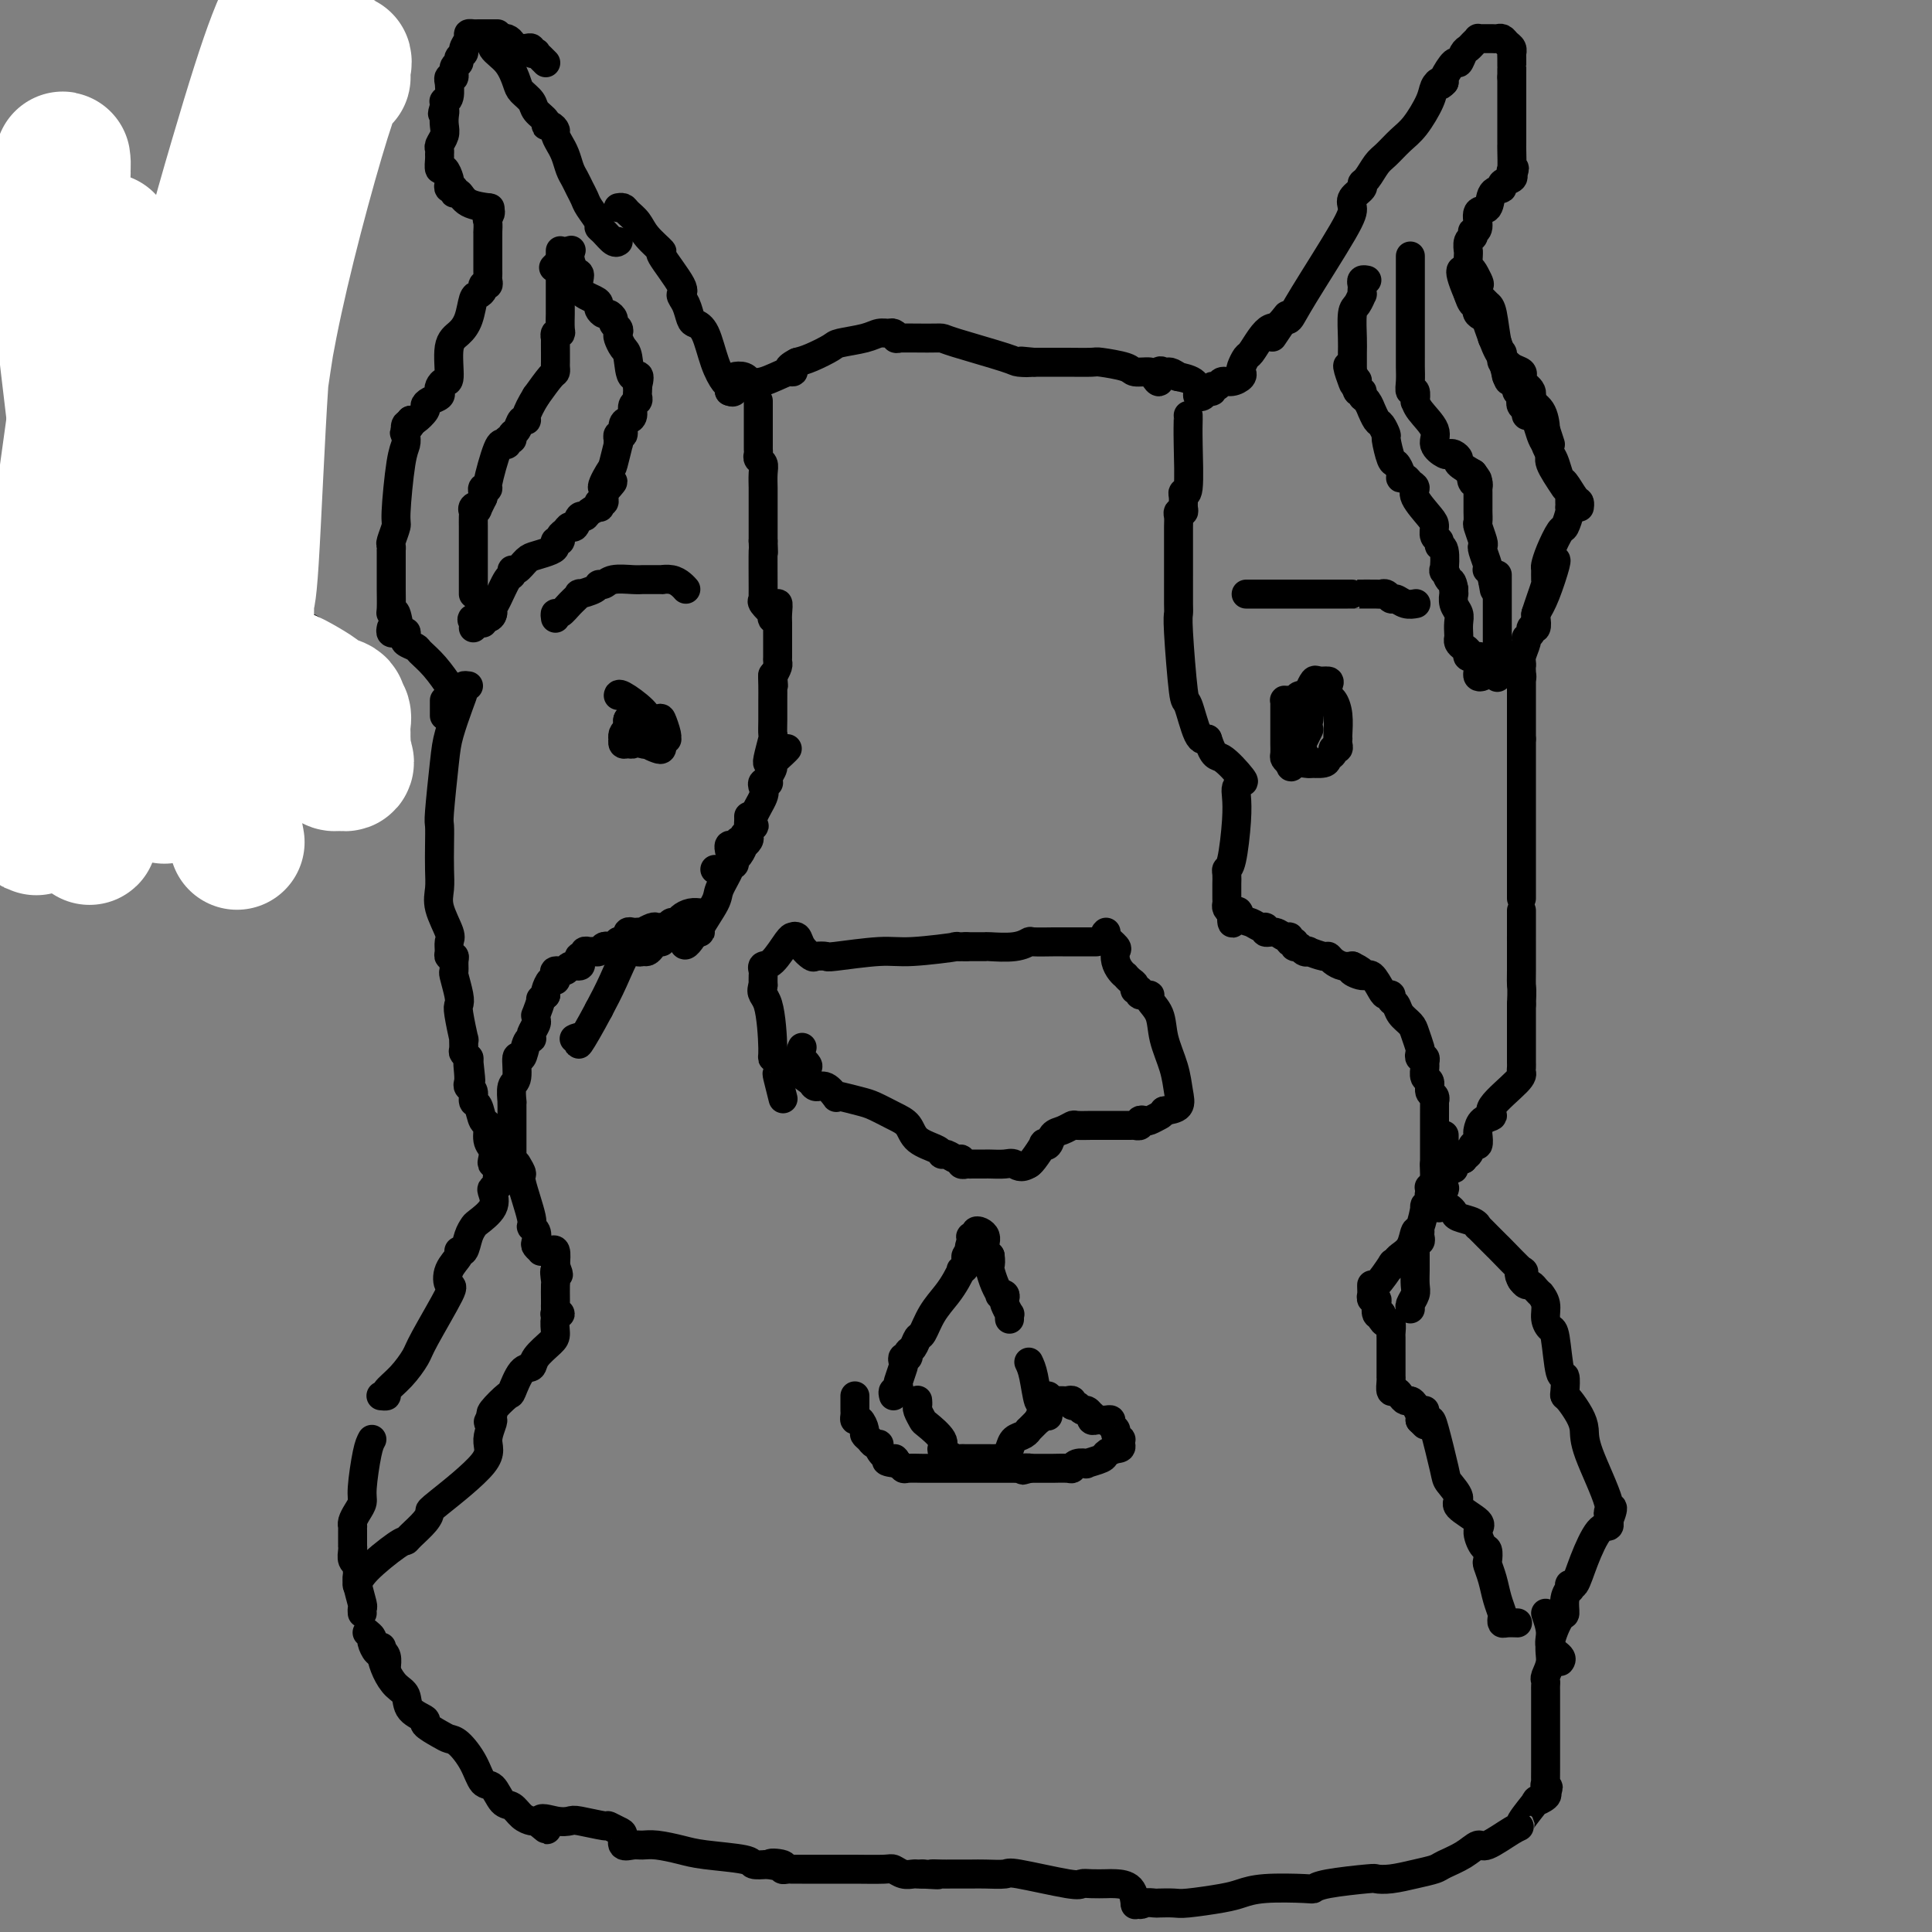 <svg viewBox='0 0 400 400' version='1.1' xmlns='http://www.w3.org/2000/svg' xmlns:xlink='http://www.w3.org/1999/xlink'><rect x="0" y="0" width="400" height="400" fill="#808080" stroke="none"/><g fill='none' stroke='#000000' stroke-width='6' stroke-linecap='round' stroke-linejoin='round'><path d='M97,142c-0.438,-0.063 -0.877,-0.127 -1,0c-0.123,0.127 0.068,0.444 0,1c-0.068,0.556 -0.397,1.351 -1,3c-0.603,1.649 -1.482,4.151 -2,6c-0.518,1.849 -0.675,3.043 -1,6c-0.325,2.957 -0.819,7.676 -1,10c-0.181,2.324 -0.051,2.251 0,3c0.051,0.749 0.021,2.319 0,4c-0.021,1.681 -0.034,3.472 0,5c0.034,1.528 0.114,2.794 0,4c-0.114,1.206 -0.424,2.351 0,4c0.424,1.649 1.582,3.800 2,5c0.418,1.200 0.098,1.448 0,2c-0.098,0.552 0.027,1.409 0,2c-0.027,0.591 -0.204,0.915 0,1c0.204,0.085 0.790,-0.069 1,0c0.210,0.069 0.042,0.361 0,1c-0.042,0.639 0.040,1.623 0,2c-0.040,0.377 -0.203,0.145 0,1c0.203,0.855 0.772,2.798 1,4c0.228,1.202 0.114,1.663 0,2c-0.114,0.337 -0.228,0.548 0,2c0.228,1.452 0.797,4.144 1,5c0.203,0.856 0.041,-0.124 0,0c-0.041,0.124 0.041,1.353 0,2c-0.041,0.647 -0.203,0.713 0,1c0.203,0.287 0.772,0.796 1,1c0.228,0.204 0.114,0.102 0,0'/><path d='M97,219c0.929,8.311 0.253,3.588 0,2c-0.253,-1.588 -0.083,-0.040 0,1c0.083,1.040 0.078,1.572 0,2c-0.078,0.428 -0.228,0.753 0,1c0.228,0.247 0.836,0.417 1,1c0.164,0.583 -0.115,1.577 0,2c0.115,0.423 0.623,0.273 1,1c0.377,0.727 0.623,2.331 1,3c0.377,0.669 0.885,0.404 1,1c0.115,0.596 -0.161,2.054 0,3c0.161,0.946 0.761,1.381 1,2c0.239,0.619 0.116,1.423 0,2c-0.116,0.577 -0.227,0.928 0,1c0.227,0.072 0.792,-0.134 1,0c0.208,0.134 0.059,0.610 0,1c-0.059,0.390 -0.030,0.695 0,1'/><path d='M103,243c0.913,3.893 0.195,1.626 0,1c-0.195,-0.626 0.133,0.389 0,1c-0.133,0.611 -0.729,0.818 -1,1c-0.271,0.182 -0.219,0.341 0,1c0.219,0.659 0.606,1.820 0,3c-0.606,1.180 -2.205,2.379 -3,3c-0.795,0.621 -0.785,0.666 -1,1c-0.215,0.334 -0.653,0.959 -1,2c-0.347,1.041 -0.602,2.497 -1,3c-0.398,0.503 -0.939,0.053 -1,0c-0.061,-0.053 0.359,0.290 0,1c-0.359,0.710 -1.495,1.788 -2,3c-0.505,1.212 -0.378,2.558 0,3c0.378,0.442 1.008,-0.019 0,2c-1.008,2.019 -3.652,6.516 -5,9c-1.348,2.484 -1.398,2.953 -2,4c-0.602,1.047 -1.755,2.673 -3,4c-1.245,1.327 -2.581,2.356 -3,3c-0.419,0.644 0.080,0.904 0,1c-0.080,0.096 -0.737,0.027 -1,0c-0.263,-0.027 -0.131,-0.014 0,0'/><path d='M77,298c-0.303,0.554 -0.607,1.107 -1,3c-0.393,1.893 -0.876,5.124 -1,7c-0.124,1.876 0.110,2.397 0,3c-0.110,0.603 -0.565,1.289 -1,2c-0.435,0.711 -0.848,1.447 -1,2c-0.152,0.553 -0.041,0.921 0,1c0.041,0.079 0.011,-0.133 0,0c-0.011,0.133 -0.003,0.609 0,1c0.003,0.391 0.001,0.695 0,1c-0.001,0.305 -0.001,0.610 0,1c0.001,0.390 0.004,0.864 0,1c-0.004,0.136 -0.015,-0.066 0,0c0.015,0.066 0.057,0.399 0,1c-0.057,0.601 -0.212,1.471 0,2c0.212,0.529 0.793,0.716 1,1c0.207,0.284 0.041,0.663 0,1c-0.041,0.337 0.041,0.630 0,1c-0.041,0.370 -0.207,0.817 0,2c0.207,1.183 0.788,3.100 1,4c0.212,0.900 0.057,0.781 0,1c-0.057,0.219 -0.016,0.777 0,1c0.016,0.223 0.008,0.112 0,0'/><path d='M76,338c0.447,0.371 0.894,0.742 1,1c0.106,0.258 -0.129,0.402 0,1c0.129,0.598 0.623,1.649 1,2c0.377,0.351 0.637,0.001 1,0c0.363,-0.001 0.828,0.346 1,1c0.172,0.654 0.049,1.615 0,2c-0.049,0.385 -0.025,0.192 0,0'/><path d='M79,341c-0.005,0.434 -0.010,0.869 0,1c0.010,0.131 0.034,-0.041 0,0c-0.034,0.041 -0.128,0.293 0,1c0.128,0.707 0.477,1.867 1,3c0.523,1.133 1.220,2.239 2,3c0.780,0.761 1.644,1.177 2,2c0.356,0.823 0.203,2.052 1,3c0.797,0.948 2.544,1.614 3,2c0.456,0.386 -0.380,0.493 0,1c0.380,0.507 1.974,1.415 3,2c1.026,0.585 1.482,0.847 2,1c0.518,0.153 1.097,0.195 2,1c0.903,0.805 2.129,2.372 3,4c0.871,1.628 1.388,3.319 2,4c0.612,0.681 1.319,0.354 2,1c0.681,0.646 1.334,2.264 2,3c0.666,0.736 1.343,0.589 2,1c0.657,0.411 1.292,1.380 2,2c0.708,0.620 1.488,0.891 2,1c0.512,0.109 0.756,0.054 1,0'/><path d='M111,377c4.112,3.559 1.393,0.958 1,0c-0.393,-0.958 1.539,-0.272 3,0c1.461,0.272 2.450,0.129 3,0c0.550,-0.129 0.659,-0.243 2,0c1.341,0.243 3.913,0.843 5,1c1.087,0.157 0.690,-0.130 1,0c0.310,0.130 1.329,0.676 2,1c0.671,0.324 0.996,0.426 1,1c0.004,0.574 -0.312,1.621 0,2c0.312,0.379 1.254,0.091 2,0c0.746,-0.091 1.297,0.017 2,0c0.703,-0.017 1.559,-0.159 3,0c1.441,0.159 3.466,0.617 5,1c1.534,0.383 2.576,0.690 5,1c2.424,0.310 6.230,0.622 8,1c1.770,0.378 1.506,0.822 2,1c0.494,0.178 1.747,0.089 3,0'/><path d='M159,386c7.527,1.409 2.345,0.430 1,0c-1.345,-0.430 1.148,-0.311 2,0c0.852,0.311 0.065,0.815 0,1c-0.065,0.185 0.594,0.049 1,0c0.406,-0.049 0.559,-0.013 1,0c0.441,0.013 1.169,0.004 2,0c0.831,-0.004 1.766,-0.002 3,0c1.234,0.002 2.767,0.004 4,0c1.233,-0.004 2.165,-0.015 4,0c1.835,0.015 4.572,0.057 6,0c1.428,-0.057 1.549,-0.211 2,0c0.451,0.211 1.234,0.789 2,1c0.766,0.211 1.514,0.057 2,0c0.486,-0.057 0.710,-0.016 1,0c0.290,0.016 0.645,0.008 1,0'/><path d='M191,388c5.299,0.309 2.548,0.083 2,0c-0.548,-0.083 1.108,-0.022 2,0c0.892,0.022 1.022,0.004 2,0c0.978,-0.004 2.805,0.007 4,0c1.195,-0.007 1.759,-0.030 3,0c1.241,0.030 3.161,0.113 4,0c0.839,-0.113 0.599,-0.423 3,0c2.401,0.423 7.443,1.577 10,2c2.557,0.423 2.629,0.114 3,0c0.371,-0.114 1.042,-0.034 2,0c0.958,0.034 2.204,0.020 3,0c0.796,-0.020 1.141,-0.047 2,0c0.859,0.047 2.231,0.166 3,1c0.769,0.834 0.934,2.381 1,3c0.066,0.619 0.033,0.309 0,0'/><path d='M235,394c1.265,0.619 1.426,0.167 2,0c0.574,-0.167 1.560,-0.048 2,0c0.440,0.048 0.333,0.024 1,0c0.667,-0.024 2.109,-0.049 3,0c0.891,0.049 1.230,0.171 3,0c1.770,-0.171 4.971,-0.633 7,-1c2.029,-0.367 2.887,-0.637 4,-1c1.113,-0.363 2.481,-0.819 5,-1c2.519,-0.181 6.190,-0.087 8,0c1.810,0.087 1.760,0.168 2,0c0.240,-0.168 0.769,-0.584 3,-1c2.231,-0.416 6.163,-0.833 8,-1c1.837,-0.167 1.579,-0.086 2,0c0.421,0.086 1.523,0.175 3,0c1.477,-0.175 3.331,-0.616 5,-1c1.669,-0.384 3.154,-0.713 4,-1c0.846,-0.287 1.052,-0.532 2,-1c0.948,-0.468 2.637,-1.159 4,-2c1.363,-0.841 2.401,-1.833 3,-2c0.599,-0.167 0.761,0.490 2,0c1.239,-0.490 3.556,-2.127 5,-3c1.444,-0.873 2.016,-0.983 2,-1c-0.016,-0.017 -0.620,0.059 0,-1c0.620,-1.059 2.465,-3.253 3,-4c0.535,-0.747 -0.241,-0.047 0,0c0.241,0.047 1.497,-0.558 2,-1c0.503,-0.442 0.251,-0.721 0,-1'/><path d='M320,371c1.083,-1.396 0.290,-0.887 0,-1c-0.290,-0.113 -0.078,-0.847 0,-1c0.078,-0.153 0.021,0.275 0,0c-0.021,-0.275 -0.006,-1.254 0,-3c0.006,-1.746 0.001,-4.261 0,-6c-0.001,-1.739 -0.000,-2.704 0,-4c0.000,-1.296 -0.001,-2.923 0,-4c0.001,-1.077 0.005,-1.604 0,-2c-0.005,-0.396 -0.017,-0.663 0,-1c0.017,-0.337 0.064,-0.746 0,-1c-0.064,-0.254 -0.237,-0.353 0,-1c0.237,-0.647 0.886,-1.843 1,-3c0.114,-1.157 -0.305,-2.276 0,-4c0.305,-1.724 1.336,-4.054 2,-5c0.664,-0.946 0.962,-0.507 1,-1c0.038,-0.493 -0.184,-1.918 0,-3c0.184,-1.082 0.772,-1.819 1,-2c0.228,-0.181 0.095,0.196 0,0c-0.095,-0.196 -0.151,-0.966 0,-1c0.151,-0.034 0.510,0.668 1,0c0.490,-0.668 1.111,-2.705 2,-5c0.889,-2.295 2.047,-4.849 3,-6c0.953,-1.151 1.701,-0.900 2,-1c0.299,-0.100 0.150,-0.550 0,-1'/><path d='M333,315c1.795,-4.343 0.283,-2.699 0,-2c-0.283,0.699 0.664,0.454 0,-2c-0.664,-2.454 -2.938,-7.116 -4,-10c-1.062,-2.884 -0.912,-3.989 -1,-5c-0.088,-1.011 -0.415,-1.929 -1,-3c-0.585,-1.071 -1.428,-2.294 -2,-3c-0.572,-0.706 -0.874,-0.893 -1,-1c-0.126,-0.107 -0.075,-0.132 0,-1c0.075,-0.868 0.174,-2.577 0,-3c-0.174,-0.423 -0.620,0.442 -1,-1c-0.380,-1.442 -0.694,-5.189 -1,-7c-0.306,-1.811 -0.603,-1.686 -1,-2c-0.397,-0.314 -0.894,-1.068 -1,-2c-0.106,-0.932 0.179,-2.044 0,-3c-0.179,-0.956 -0.821,-1.758 -1,-2c-0.179,-0.242 0.107,0.076 0,0c-0.107,-0.076 -0.606,-0.546 -1,-1c-0.394,-0.454 -0.683,-0.891 -1,-1c-0.317,-0.109 -0.662,0.112 -1,0c-0.338,-0.112 -0.669,-0.556 -1,-1'/><path d='M315,265c-0.836,-1.289 -0.426,-2.011 0,-2c0.426,0.011 0.867,0.755 0,0c-0.867,-0.755 -3.041,-3.011 -4,-4c-0.959,-0.989 -0.703,-0.713 -1,-1c-0.297,-0.287 -1.148,-1.138 -2,-2c-0.852,-0.862 -1.706,-1.736 -2,-2c-0.294,-0.264 -0.029,0.083 0,0c0.029,-0.083 -0.177,-0.597 -1,-1c-0.823,-0.403 -2.263,-0.697 -3,-1c-0.737,-0.303 -0.772,-0.616 -1,-1c-0.228,-0.384 -0.650,-0.838 -1,-1c-0.350,-0.162 -0.630,-0.032 -1,0c-0.370,0.032 -0.832,-0.032 -1,0c-0.168,0.032 -0.041,0.162 0,0c0.041,-0.162 -0.003,-0.616 0,-1c0.003,-0.384 0.053,-0.697 0,-1c-0.053,-0.303 -0.208,-0.597 0,-1c0.208,-0.403 0.778,-0.916 1,-1c0.222,-0.084 0.097,0.262 0,0c-0.097,-0.262 -0.167,-1.132 0,-2c0.167,-0.868 0.570,-1.735 1,-2c0.430,-0.265 0.889,0.073 1,0c0.111,-0.073 -0.124,-0.558 0,-1c0.124,-0.442 0.607,-0.841 1,-1c0.393,-0.159 0.697,-0.080 1,0'/><path d='M303,240c0.725,-1.499 0.037,-1.246 0,-1c-0.037,0.246 0.578,0.484 1,0c0.422,-0.484 0.650,-1.692 1,-2c0.350,-0.308 0.820,0.282 1,0c0.180,-0.282 0.068,-1.438 0,-2c-0.068,-0.562 -0.091,-0.532 0,-1c0.091,-0.468 0.298,-1.435 1,-2c0.702,-0.565 1.901,-0.729 2,-1c0.099,-0.271 -0.902,-0.651 0,-2c0.902,-1.349 3.706,-3.669 5,-5c1.294,-1.331 1.079,-1.673 1,-2c-0.079,-0.327 -0.021,-0.640 0,-1c0.021,-0.360 0.006,-0.767 0,-1c-0.006,-0.233 -0.002,-0.294 0,-1c0.002,-0.706 0.000,-2.059 0,-4c-0.000,-1.941 -0.000,-4.471 0,-7'/><path d='M315,208c0.155,-3.292 0.041,-3.523 0,-4c-0.041,-0.477 -0.011,-1.200 0,-3c0.011,-1.800 0.003,-4.676 0,-6c-0.003,-1.324 -0.001,-1.097 0,-1c0.001,0.097 0.000,0.065 0,-1c-0.000,-1.065 -0.000,-3.161 0,-4c0.000,-0.839 0.000,-0.419 0,0'/><path d='M315,186c0.000,-0.263 0.000,-0.525 0,-1c0.000,-0.475 0.000,-1.161 0,-2c0.000,-0.839 0.000,-1.831 0,-3c0.000,-1.169 0.000,-2.516 0,-4c0.000,-1.484 0.000,-3.105 0,-5c0.000,-1.895 0.000,-4.064 0,-5c-0.000,-0.936 0.000,-0.640 0,-1c0.000,-0.360 0.000,-1.378 0,-2c0.000,-0.622 0.000,-0.849 0,-1c0.000,-0.151 0.000,-0.225 0,-1c0.000,-0.775 0.000,-2.252 0,-3c0.000,-0.748 -0.000,-0.768 0,-1c0.000,-0.232 0.000,-0.678 0,-1c0.000,-0.322 0.000,-0.521 0,-1c0.000,-0.479 0.000,-1.240 0,-2'/><path d='M315,153c0.000,-5.239 0.000,-1.838 0,-1c0.000,0.838 0.000,-0.889 0,-2c0.000,-1.111 0.000,-1.606 0,-2c0.000,-0.394 0.000,-0.687 0,-1c0.000,-0.313 0.000,-0.647 0,-1c-0.000,-0.353 0.000,-0.726 0,-1c0.000,-0.274 0.000,-0.450 0,-1c0.000,-0.550 0.000,-1.473 0,-2c0.000,-0.527 0.000,-0.659 0,-1c0.000,-0.341 0.000,-0.890 0,-1c0.000,-0.110 -0.000,0.218 0,0c0.000,-0.218 0.000,-0.982 0,-1c0.000,-0.018 0.000,0.709 0,1c0.000,0.291 0.000,0.145 0,0'/><path d='M315,140c0.000,0.000 0.100,0.100 0.1,0.1'/><path d='M318,127c0.619,-1.042 1.238,-2.083 2,-4c0.762,-1.917 1.667,-4.708 2,-6c0.333,-1.292 0.095,-1.083 0,-1c-0.095,0.083 -0.048,0.042 0,0'/><path d='M325,102c-0.002,0.730 -0.004,1.461 0,2c0.004,0.539 0.013,0.887 0,1c-0.013,0.113 -0.049,-0.010 0,0c0.049,0.010 0.181,0.153 0,1c-0.181,0.847 -0.675,2.397 -1,3c-0.325,0.603 -0.479,0.260 -1,1c-0.521,0.740 -1.407,2.564 -2,4c-0.593,1.436 -0.894,2.484 -1,3c-0.106,0.516 -0.018,0.499 0,1c0.018,0.501 -0.034,1.519 0,2c0.034,0.481 0.154,0.424 0,1c-0.154,0.576 -0.581,1.786 -1,3c-0.419,1.214 -0.829,2.433 -1,3c-0.171,0.567 -0.102,0.481 0,1c0.102,0.519 0.239,1.643 0,2c-0.239,0.357 -0.853,-0.052 -1,0c-0.147,0.052 0.172,0.566 0,1c-0.172,0.434 -0.834,0.789 -1,1c-0.166,0.211 0.166,0.277 0,1c-0.166,0.723 -0.829,2.103 -1,3c-0.171,0.897 0.150,1.313 0,2c-0.150,0.687 -0.771,1.647 -1,2c-0.229,0.353 -0.065,0.101 0,0c0.065,-0.101 0.033,-0.050 0,0'/><path d='M321,92c-1.063,-3.292 -2.126,-6.584 -3,-8c-0.874,-1.416 -1.559,-0.957 -2,-1c-0.441,-0.043 -0.639,-0.590 -1,-1c-0.361,-0.410 -0.885,-0.683 -1,-1c-0.115,-0.317 0.179,-0.676 0,-1c-0.179,-0.324 -0.832,-0.612 -1,-1c-0.168,-0.388 0.147,-0.878 0,-1c-0.147,-0.122 -0.758,0.122 -1,0c-0.242,-0.122 -0.117,-0.610 0,-1c0.117,-0.390 0.224,-0.681 0,-1c-0.224,-0.319 -0.781,-0.667 -1,-1c-0.219,-0.333 -0.100,-0.653 0,-1c0.100,-0.347 0.182,-0.723 0,-1c-0.182,-0.277 -0.627,-0.455 -1,-2c-0.373,-1.545 -0.674,-4.455 -1,-6c-0.326,-1.545 -0.676,-1.723 -1,-2c-0.324,-0.277 -0.623,-0.651 -1,-1c-0.377,-0.349 -0.832,-0.671 -1,-1c-0.168,-0.329 -0.048,-0.665 0,-1c0.048,-0.335 0.024,-0.667 0,-1'/><path d='M306,59c-2.318,-5.371 -0.611,-2.298 0,-1c0.611,1.298 0.128,0.823 0,1c-0.128,0.177 0.101,1.007 0,1c-0.101,-0.007 -0.531,-0.850 0,1c0.531,1.850 2.024,6.394 3,9c0.976,2.606 1.436,3.275 2,4c0.564,0.725 1.231,1.507 2,2c0.769,0.493 1.640,0.699 2,1c0.360,0.301 0.208,0.698 0,1c-0.208,0.302 -0.472,0.510 0,1c0.472,0.490 1.681,1.261 2,2c0.319,0.739 -0.251,1.444 0,2c0.251,0.556 1.324,0.963 2,2c0.676,1.037 0.955,2.706 1,4c0.045,1.294 -0.144,2.214 0,3c0.144,0.786 0.619,1.436 1,2c0.381,0.564 0.666,1.040 1,2c0.334,0.960 0.716,2.405 1,3c0.284,0.595 0.468,0.342 1,1c0.532,0.658 1.411,2.228 2,3c0.589,0.772 0.889,0.746 1,1c0.111,0.254 0.032,0.787 0,1c-0.032,0.213 -0.016,0.107 0,0'/><path d='M324,101c-1.292,-1.937 -2.584,-3.874 -3,-5c-0.416,-1.126 0.043,-1.440 0,-2c-0.043,-0.560 -0.590,-1.365 -1,-2c-0.410,-0.635 -0.683,-1.101 -1,-2c-0.317,-0.899 -0.677,-2.229 -1,-3c-0.323,-0.771 -0.609,-0.981 -1,-1c-0.391,-0.019 -0.888,0.152 -1,0c-0.112,-0.152 0.159,-0.627 0,-1c-0.159,-0.373 -0.749,-0.643 -1,-1c-0.251,-0.357 -0.165,-0.801 0,-1c0.165,-0.199 0.407,-0.152 0,-1c-0.407,-0.848 -1.465,-2.591 -2,-3c-0.535,-0.409 -0.547,0.516 -1,-1c-0.453,-1.516 -1.346,-5.472 -2,-7c-0.654,-1.528 -1.068,-0.628 -1,-1c0.068,-0.372 0.617,-2.016 0,-3c-0.617,-0.984 -2.400,-1.308 -3,-2c-0.600,-0.692 -0.016,-1.753 0,-2c0.016,-0.247 -0.534,0.318 -1,0c-0.466,-0.318 -0.847,-1.519 -1,-2c-0.153,-0.481 -0.076,-0.240 0,0'/><path d='M304,61c-3.094,-7.154 -0.829,-5.039 0,-4c0.829,1.039 0.221,1.004 0,0c-0.221,-1.004 -0.056,-2.976 0,-4c0.056,-1.024 0.001,-1.101 0,-1c-0.001,0.101 0.051,0.381 0,0c-0.051,-0.381 -0.206,-1.423 0,-2c0.206,-0.577 0.771,-0.687 1,-1c0.229,-0.313 0.121,-0.827 0,-1c-0.121,-0.173 -0.255,-0.004 0,0c0.255,0.004 0.900,-0.156 1,-1c0.100,-0.844 -0.343,-2.373 0,-3c0.343,-0.627 1.472,-0.353 2,-1c0.528,-0.647 0.454,-2.215 1,-3c0.546,-0.785 1.713,-0.788 2,-1c0.287,-0.212 -0.307,-0.634 0,-1c0.307,-0.366 1.516,-0.676 2,-1c0.484,-0.324 0.242,-0.662 0,-1'/><path d='M313,36c1.083,-1.526 0.290,-1.340 0,-1c-0.290,0.340 -0.078,0.834 0,0c0.078,-0.834 0.021,-2.997 0,-4c-0.021,-1.003 -0.006,-0.846 0,-1c0.006,-0.154 0.001,-0.619 0,-1c-0.001,-0.381 -0.000,-0.679 0,-1c0.000,-0.321 0.000,-0.664 0,-1c-0.000,-0.336 -0.000,-0.664 0,-1c0.000,-0.336 0.000,-0.681 0,-1c-0.000,-0.319 -0.000,-0.611 0,-2c0.000,-1.389 0.000,-3.874 0,-5c-0.000,-1.126 -0.000,-0.893 0,-1c0.000,-0.107 0.000,-0.553 0,-1'/><path d='M313,16c-0.001,-3.151 -0.003,-1.029 0,-1c0.003,0.029 0.012,-2.034 0,-3c-0.012,-0.966 -0.045,-0.833 0,-1c0.045,-0.167 0.167,-0.633 0,-1c-0.167,-0.367 -0.622,-0.634 -1,-1c-0.378,-0.366 -0.678,-0.830 -1,-1c-0.322,-0.170 -0.665,-0.045 -1,0c-0.335,0.045 -0.663,0.011 -1,0c-0.337,-0.011 -0.682,-0.000 -1,0c-0.318,0.000 -0.610,-0.011 -1,0c-0.390,0.011 -0.878,0.043 -1,0c-0.122,-0.043 0.122,-0.161 0,0c-0.122,0.161 -0.609,0.601 -1,1c-0.391,0.399 -0.687,0.758 -1,1c-0.313,0.242 -0.645,0.366 -1,1c-0.355,0.634 -0.734,1.778 -1,2c-0.266,0.222 -0.418,-0.479 -1,0c-0.582,0.479 -1.595,2.137 -2,3c-0.405,0.863 -0.203,0.932 0,1'/><path d='M299,17c-1.255,1.361 -0.891,0.264 -1,0c-0.109,-0.264 -0.690,0.303 -1,1c-0.310,0.697 -0.348,1.522 -1,3c-0.652,1.478 -1.918,3.608 -3,5c-1.082,1.392 -1.979,2.047 -3,3c-1.021,0.953 -2.166,2.205 -3,3c-0.834,0.795 -1.355,1.133 -2,2c-0.645,0.867 -1.412,2.262 -2,3c-0.588,0.738 -0.995,0.818 -1,1c-0.005,0.182 0.392,0.467 0,1c-0.392,0.533 -1.572,1.313 -2,2c-0.428,0.687 -0.104,1.281 0,2c0.104,0.719 -0.013,1.564 -2,5c-1.987,3.436 -5.843,9.464 -8,13c-2.157,3.536 -2.616,4.582 -3,5c-0.384,0.418 -0.692,0.209 -1,0'/><path d='M266,66c-5.070,7.531 -1.246,1.857 0,0c1.246,-1.857 -0.086,0.103 -1,1c-0.914,0.897 -1.412,0.730 -2,1c-0.588,0.270 -1.268,0.975 -2,2c-0.732,1.025 -1.515,2.368 -2,3c-0.485,0.632 -0.672,0.552 -1,1c-0.328,0.448 -0.799,1.425 -1,2c-0.201,0.575 -0.134,0.746 0,1c0.134,0.254 0.333,0.589 0,1c-0.333,0.411 -1.199,0.899 -2,1c-0.801,0.101 -1.538,-0.184 -2,0c-0.462,0.184 -0.648,0.838 -1,1c-0.352,0.162 -0.869,-0.166 -1,0c-0.131,0.166 0.123,0.827 0,1c-0.123,0.173 -0.622,-0.142 -1,0c-0.378,0.142 -0.634,0.742 -1,1c-0.366,0.258 -0.841,0.174 -1,0c-0.159,-0.174 -0.001,-0.438 0,-1c0.001,-0.562 -0.153,-1.420 -1,-2c-0.847,-0.580 -2.385,-0.880 -3,-1c-0.615,-0.120 -0.308,-0.060 0,0'/><path d='M244,78c-1.183,-0.855 -1.641,-0.992 -2,-1c-0.359,-0.008 -0.619,0.113 -1,0c-0.381,-0.113 -0.883,-0.460 -1,0c-0.117,0.460 0.152,1.728 0,2c-0.152,0.272 -0.724,-0.453 -1,-1c-0.276,-0.547 -0.255,-0.917 -1,-1c-0.745,-0.083 -2.254,0.121 -3,0c-0.746,-0.121 -0.727,-0.568 -2,-1c-1.273,-0.432 -3.836,-0.848 -5,-1c-1.164,-0.152 -0.928,-0.041 -2,0c-1.072,0.041 -3.453,0.011 -5,0c-1.547,-0.011 -2.260,-0.003 -3,0c-0.740,0.003 -1.507,0.001 -2,0c-0.493,-0.001 -0.712,-0.000 -1,0c-0.288,0.000 -0.644,0.000 -1,0'/><path d='M214,75c-4.754,-0.468 -1.640,-0.140 -1,0c0.640,0.140 -1.193,0.090 -2,0c-0.807,-0.090 -0.589,-0.221 -3,-1c-2.411,-0.779 -7.450,-2.208 -10,-3c-2.550,-0.792 -2.609,-0.948 -3,-1c-0.391,-0.052 -1.112,0.000 -3,0c-1.888,-0.000 -4.942,-0.053 -6,0c-1.058,0.053 -0.118,0.213 0,0c0.118,-0.213 -0.585,-0.800 -1,-1c-0.415,-0.200 -0.542,-0.013 -1,0c-0.458,0.013 -1.245,-0.147 -2,0c-0.755,0.147 -1.476,0.603 -3,1c-1.524,0.397 -3.852,0.735 -5,1c-1.148,0.265 -1.117,0.456 -2,1c-0.883,0.544 -2.681,1.441 -4,2c-1.319,0.559 -2.160,0.779 -3,1'/><path d='M165,75c-2.864,1.414 -1.523,1.949 -1,2c0.523,0.051 0.229,-0.382 -1,0c-1.229,0.382 -3.395,1.580 -5,2c-1.605,0.420 -2.651,0.062 -3,0c-0.349,-0.062 -0.001,0.173 0,0c0.001,-0.173 -0.343,-0.754 -1,-1c-0.657,-0.246 -1.626,-0.157 -2,0c-0.374,0.157 -0.152,0.382 0,1c0.152,0.618 0.233,1.628 0,2c-0.233,0.372 -0.781,0.106 -1,0c-0.219,-0.106 -0.110,-0.053 0,0'/><path d='M151,81c0.065,-0.386 0.130,-0.772 0,-1c-0.130,-0.228 -0.455,-0.297 -1,-1c-0.545,-0.703 -1.311,-2.040 -2,-4c-0.689,-1.960 -1.300,-4.543 -2,-6c-0.700,-1.457 -1.490,-1.790 -2,-2c-0.510,-0.210 -0.741,-0.299 -1,-1c-0.259,-0.701 -0.546,-2.014 -1,-3c-0.454,-0.986 -1.074,-1.646 -1,-2c0.074,-0.354 0.841,-0.402 0,-2c-0.841,-1.598 -3.290,-4.746 -4,-6c-0.710,-1.254 0.318,-0.613 0,-1c-0.318,-0.387 -1.984,-1.802 -3,-3c-1.016,-1.198 -1.383,-2.177 -2,-3c-0.617,-0.823 -1.485,-1.489 -2,-2c-0.515,-0.511 -0.677,-0.868 -1,-1c-0.323,-0.132 -0.807,-0.038 -1,0c-0.193,0.038 -0.097,0.019 0,0'/><path d='M113,13c-0.301,-0.312 -0.602,-0.623 -1,-1c-0.398,-0.377 -0.894,-0.819 -1,-1c-0.106,-0.181 0.179,-0.101 0,0c-0.179,0.101 -0.821,0.223 -1,0c-0.179,-0.223 0.106,-0.791 0,-1c-0.106,-0.209 -0.602,-0.059 -1,0c-0.398,0.059 -0.698,0.026 -1,0c-0.302,-0.026 -0.606,-0.045 -1,0c-0.394,0.045 -0.879,0.156 -1,0c-0.121,-0.156 0.122,-0.578 0,-1c-0.122,-0.422 -0.607,-0.845 -1,-1c-0.393,-0.155 -0.693,-0.041 -1,0c-0.307,0.041 -0.621,0.011 -1,0c-0.379,-0.011 -0.823,-0.003 -1,0c-0.177,0.003 -0.089,0.002 0,0'/><path d='M102,8c0.076,-0.165 0.152,-0.329 0,0c-0.152,0.329 -0.531,1.152 0,2c0.531,0.848 1.972,1.722 3,3c1.028,1.278 1.642,2.962 2,4c0.358,1.038 0.459,1.431 1,2c0.541,0.569 1.521,1.314 2,2c0.479,0.686 0.458,1.311 1,2c0.542,0.689 1.647,1.440 2,2c0.353,0.560 -0.045,0.928 0,1c0.045,0.072 0.533,-0.154 1,0c0.467,0.154 0.913,0.687 1,1c0.087,0.313 -0.184,0.405 0,1c0.184,0.595 0.823,1.692 1,2c0.177,0.308 -0.107,-0.174 0,0c0.107,0.174 0.606,1.006 1,2c0.394,0.994 0.682,2.152 1,3c0.318,0.848 0.667,1.386 1,2c0.333,0.614 0.649,1.302 1,2c0.351,0.698 0.737,1.404 1,2c0.263,0.596 0.403,1.081 1,2c0.597,0.919 1.652,2.271 2,3c0.348,0.729 -0.012,0.836 0,1c0.012,0.164 0.395,0.384 1,1c0.605,0.616 1.432,1.627 2,2c0.568,0.373 0.877,0.106 1,0c0.123,-0.106 0.062,-0.053 0,0'/><path d='M103,7c-0.333,0.000 -0.666,0.000 -1,0c-0.334,-0.000 -0.668,-0.001 -1,0c-0.332,0.001 -0.662,0.002 -1,0c-0.338,-0.002 -0.683,-0.008 -1,0c-0.317,0.008 -0.606,0.030 -1,0c-0.394,-0.030 -0.894,-0.110 -1,0c-0.106,0.110 0.183,0.411 0,1c-0.183,0.589 -0.838,1.466 -1,2c-0.162,0.534 0.168,0.725 0,1c-0.168,0.275 -0.833,0.633 -1,1c-0.167,0.367 0.166,0.744 0,1c-0.166,0.256 -0.829,0.392 -1,1c-0.171,0.608 0.151,1.690 0,2c-0.151,0.310 -0.776,-0.151 -1,0c-0.224,0.151 -0.046,0.915 0,1c0.046,0.085 -0.040,-0.510 0,0c0.040,0.510 0.207,2.127 0,3c-0.207,0.873 -0.786,1.004 -1,1c-0.214,-0.004 -0.061,-0.144 0,0c0.061,0.144 0.031,0.572 0,1'/><path d='M92,22c-0.775,2.512 -0.211,1.293 0,1c0.211,-0.293 0.071,0.341 0,1c-0.071,0.659 -0.072,1.343 0,2c0.072,0.657 0.216,1.288 0,2c-0.216,0.712 -0.791,1.505 -1,2c-0.209,0.495 -0.053,0.691 0,1c0.053,0.309 0.004,0.731 0,1c-0.004,0.269 0.038,0.386 0,1c-0.038,0.614 -0.155,1.724 0,2c0.155,0.276 0.581,-0.281 1,0c0.419,0.281 0.829,1.400 1,2c0.171,0.600 0.101,0.681 0,1c-0.101,0.319 -0.234,0.877 0,1c0.234,0.123 0.834,-0.188 1,0c0.166,0.188 -0.102,0.873 0,1c0.102,0.127 0.574,-0.306 1,0c0.426,0.306 0.807,1.352 2,2c1.193,0.648 3.198,0.900 4,1c0.802,0.100 0.401,0.050 0,0'/><path d='M101,43c1.083,0.889 0.290,1.612 0,2c-0.290,0.388 -0.078,0.442 0,1c0.078,0.558 0.021,1.620 0,2c-0.021,0.380 -0.005,0.077 0,0c0.005,-0.077 0.001,0.073 0,1c-0.001,0.927 0.001,2.631 0,4c-0.001,1.369 -0.004,2.405 0,3c0.004,0.595 0.016,0.751 0,1c-0.016,0.249 -0.060,0.592 0,1c0.060,0.408 0.223,0.880 0,1c-0.223,0.120 -0.833,-0.113 -1,0c-0.167,0.113 0.107,0.572 0,1c-0.107,0.428 -0.597,0.824 -1,1c-0.403,0.176 -0.720,0.132 -1,1c-0.280,0.868 -0.523,2.649 -1,4c-0.477,1.351 -1.189,2.274 -2,3c-0.811,0.726 -1.720,1.255 -2,3c-0.280,1.745 0.070,4.705 0,6c-0.070,1.295 -0.561,0.924 -1,1c-0.439,0.076 -0.826,0.598 -1,1c-0.174,0.402 -0.136,0.684 0,1c0.136,0.316 0.370,0.666 0,1c-0.370,0.334 -1.342,0.650 -2,1c-0.658,0.350 -1.001,0.733 -1,1c0.001,0.267 0.346,0.418 0,1c-0.346,0.582 -1.385,1.595 -2,2c-0.615,0.405 -0.808,0.203 -1,0'/><path d='M85,87c-2.489,4.578 -0.711,2.022 0,1c0.711,-1.022 0.356,-0.511 0,0'/><path d='M85,88c-0.417,-0.178 -0.834,-0.356 -1,0c-0.166,0.356 -0.082,1.245 0,2c0.082,0.755 0.162,1.376 0,2c-0.162,0.624 -0.565,1.252 -1,4c-0.435,2.748 -0.901,7.616 -1,10c-0.099,2.384 0.170,2.283 0,3c-0.170,0.717 -0.778,2.251 -1,3c-0.222,0.749 -0.060,0.713 0,1c0.060,0.287 0.016,0.897 0,1c-0.016,0.103 -0.004,-0.302 0,0c0.004,0.302 0.000,1.312 0,2c-0.000,0.688 0.003,1.056 0,2c-0.003,0.944 -0.012,2.464 0,4c0.012,1.536 0.045,3.087 0,4c-0.045,0.913 -0.170,1.187 0,1c0.170,-0.187 0.633,-0.834 1,0c0.367,0.834 0.637,3.147 1,4c0.363,0.853 0.818,0.244 1,0c0.182,-0.244 0.091,-0.122 0,0'/><path d='M92,145c0.000,0.200 0.000,0.400 0,1c0.000,0.600 0.000,1.600 0,2c0.000,0.400 0.000,0.200 0,0'/><path d='M81,130c-0.091,0.424 -0.181,0.849 0,1c0.181,0.151 0.635,0.029 1,0c0.365,-0.029 0.641,0.034 1,0c0.359,-0.034 0.802,-0.165 1,0c0.198,0.165 0.153,0.626 0,1c-0.153,0.374 -0.412,0.661 0,1c0.412,0.339 1.494,0.729 2,1c0.506,0.271 0.435,0.423 1,1c0.565,0.577 1.768,1.578 3,3c1.232,1.422 2.495,3.263 3,4c0.505,0.737 0.253,0.368 0,0'/><path d='M116,52c-0.000,-0.087 -0.000,-0.173 0,0c0.000,0.173 0.000,0.606 0,1c-0.000,0.394 -0.000,0.750 0,1c0.000,0.250 0.000,0.396 0,1c-0.000,0.604 -0.000,1.668 0,2c0.000,0.332 0.000,-0.068 0,0c-0.000,0.068 -0.000,0.604 0,1c0.000,0.396 0.000,0.653 0,1c-0.000,0.347 -0.000,0.783 0,1c0.000,0.217 0.001,0.216 0,1c-0.001,0.784 -0.004,2.352 0,3c0.004,0.648 0.015,0.374 0,1c-0.015,0.626 -0.057,2.151 0,3c0.057,0.849 0.211,1.022 0,1c-0.211,-0.022 -0.789,-0.237 -1,0c-0.211,0.237 -0.057,0.928 0,1c0.057,0.072 0.016,-0.475 0,0c-0.016,0.475 -0.006,1.970 0,3c0.006,1.030 0.007,1.594 0,2c-0.007,0.406 -0.023,0.655 0,1c0.023,0.345 0.083,0.785 0,1c-0.083,0.215 -0.309,0.204 -1,1c-0.691,0.796 -1.845,2.398 -3,4'/><path d='M111,82c-1.085,1.766 -1.797,3.180 -2,4c-0.203,0.820 0.104,1.047 0,1c-0.104,-0.047 -0.621,-0.367 -1,0c-0.379,0.367 -0.622,1.423 -1,2c-0.378,0.577 -0.890,0.676 -1,1c-0.110,0.324 0.181,0.872 0,1c-0.181,0.128 -0.835,-0.165 -1,0c-0.165,0.165 0.158,0.788 0,1c-0.158,0.212 -0.798,0.015 -1,0c-0.202,-0.015 0.033,0.153 0,0c-0.033,-0.153 -0.335,-0.626 -1,1c-0.665,1.626 -1.695,5.353 -2,7c-0.305,1.647 0.114,1.215 0,1c-0.114,-0.215 -0.761,-0.212 -1,0c-0.239,0.212 -0.068,0.632 0,1c0.068,0.368 0.034,0.684 0,1'/><path d='M100,103c-1.868,3.716 -1.036,2.507 -1,2c0.036,-0.507 -0.722,-0.310 -1,0c-0.278,0.310 -0.074,0.733 0,1c0.074,0.267 0.020,0.376 0,1c-0.020,0.624 -0.005,1.762 0,2c0.005,0.238 0.001,-0.423 0,0c-0.001,0.423 -0.000,1.930 0,3c0.000,1.070 0.000,1.701 0,2c-0.000,0.299 -0.000,0.265 0,1c0.000,0.735 0.000,2.238 0,3c-0.000,0.762 -0.000,0.782 0,1c0.000,0.218 0.000,0.633 0,1c-0.000,0.367 -0.000,0.687 0,1c0.000,0.313 0.000,0.620 0,1c-0.000,0.380 -0.000,0.833 0,1c0.000,0.167 0.000,0.048 0,0c-0.000,-0.048 -0.000,-0.024 0,0'/><path d='M98,130c0.083,-0.301 0.166,-0.603 0,-1c-0.166,-0.397 -0.581,-0.890 0,-1c0.581,-0.110 2.156,0.163 3,0c0.844,-0.163 0.955,-0.761 1,-1c0.045,-0.239 0.022,-0.120 0,0'/><path d='M100,129c-0.082,-0.447 -0.163,-0.894 0,-1c0.163,-0.106 0.572,0.129 1,0c0.428,-0.129 0.875,-0.622 1,-1c0.125,-0.378 -0.072,-0.641 0,-1c0.072,-0.359 0.414,-0.812 1,-2c0.586,-1.188 1.417,-3.110 2,-4c0.583,-0.890 0.917,-0.749 1,-1c0.083,-0.251 -0.087,-0.893 0,-1c0.087,-0.107 0.430,0.323 1,0c0.570,-0.323 1.367,-1.397 2,-2c0.633,-0.603 1.102,-0.735 2,-1c0.898,-0.265 2.226,-0.662 3,-1c0.774,-0.338 0.995,-0.615 1,-1c0.005,-0.385 -0.206,-0.878 0,-1c0.206,-0.122 0.829,0.127 1,0c0.171,-0.127 -0.109,-0.630 0,-1c0.109,-0.370 0.607,-0.606 1,-1c0.393,-0.394 0.681,-0.945 1,-1c0.319,-0.055 0.667,0.388 1,0c0.333,-0.388 0.650,-1.605 1,-2c0.350,-0.395 0.734,0.034 1,0c0.266,-0.034 0.415,-0.530 1,-1c0.585,-0.470 1.607,-0.913 2,-1c0.393,-0.087 0.158,0.184 0,0c-0.158,-0.184 -0.238,-0.823 0,-1c0.238,-0.177 0.795,0.106 1,0c0.205,-0.106 0.059,-0.602 0,-1c-0.059,-0.398 -0.029,-0.699 0,-1'/><path d='M125,102c3.819,-4.236 0.866,-1.326 0,-1c-0.866,0.326 0.356,-1.931 1,-3c0.644,-1.069 0.709,-0.951 1,-2c0.291,-1.049 0.809,-3.266 1,-4c0.191,-0.734 0.055,0.015 0,0c-0.055,-0.015 -0.030,-0.795 0,-1c0.030,-0.205 0.063,0.166 0,0c-0.063,-0.166 -0.223,-0.870 0,-1c0.223,-0.130 0.829,0.312 1,0c0.171,-0.312 -0.094,-1.379 0,-2c0.094,-0.621 0.547,-0.796 1,-1c0.453,-0.204 0.906,-0.436 1,-1c0.094,-0.564 -0.171,-1.461 0,-2c0.171,-0.539 0.778,-0.722 1,-1c0.222,-0.278 0.060,-0.652 0,-1c-0.060,-0.348 -0.017,-0.671 0,-1c0.017,-0.329 0.009,-0.665 0,-1'/><path d='M132,80c0.905,-3.638 -0.332,-1.734 -1,-2c-0.668,-0.266 -0.766,-2.701 -1,-4c-0.234,-1.299 -0.602,-1.461 -1,-2c-0.398,-0.539 -0.824,-1.453 -1,-2c-0.176,-0.547 -0.103,-0.725 0,-1c0.103,-0.275 0.235,-0.647 0,-1c-0.235,-0.353 -0.837,-0.686 -1,-1c-0.163,-0.314 0.114,-0.609 0,-1c-0.114,-0.391 -0.620,-0.878 -1,-1c-0.380,-0.122 -0.635,0.120 -1,0c-0.365,-0.120 -0.839,-0.604 -1,-1c-0.161,-0.396 -0.007,-0.706 0,-1c0.007,-0.294 -0.132,-0.572 -1,-1c-0.868,-0.428 -2.464,-1.007 -3,-2c-0.536,-0.993 -0.011,-2.398 0,-3c0.011,-0.602 -0.492,-0.399 -1,-1c-0.508,-0.601 -1.023,-2.007 -1,-3c0.023,-0.993 0.583,-1.575 0,-1c-0.583,0.575 -2.309,2.307 -3,3c-0.691,0.693 -0.345,0.346 0,0'/><path d='M292,53c0.000,0.748 0.000,1.496 0,2c-0.000,0.504 -0.000,0.765 0,1c0.000,0.235 0.000,0.444 0,1c-0.000,0.556 -0.000,1.458 0,2c0.000,0.542 0.000,0.722 0,1c-0.000,0.278 -0.000,0.653 0,1c0.000,0.347 0.000,0.667 0,1c-0.000,0.333 -0.000,0.680 0,1c0.000,0.320 0.000,0.614 0,1c-0.000,0.386 -0.000,0.865 0,1c0.000,0.135 0.000,-0.074 0,1c-0.000,1.074 -0.001,3.431 0,5c0.001,1.569 0.004,2.352 0,3c-0.004,0.648 -0.015,1.162 0,2c0.015,0.838 0.056,1.999 0,3c-0.056,1.001 -0.211,1.842 0,2c0.211,0.158 0.786,-0.365 1,0c0.214,0.365 0.066,1.620 0,2c-0.066,0.380 -0.049,-0.115 0,0c0.049,0.115 0.132,0.840 1,2c0.868,1.160 2.522,2.755 3,4c0.478,1.245 -0.222,2.141 0,3c0.222,0.859 1.364,1.683 2,2c0.636,0.317 0.767,0.129 1,0c0.233,-0.129 0.568,-0.200 1,0c0.432,0.200 0.963,0.669 1,1c0.037,0.331 -0.418,0.523 0,1c0.418,0.477 1.709,1.238 3,2'/><path d='M305,98c1.873,2.482 0.554,1.186 0,1c-0.554,-0.186 -0.345,0.738 0,1c0.345,0.262 0.824,-0.138 1,0c0.176,0.138 0.047,0.815 0,1c-0.047,0.185 -0.013,-0.120 0,0c0.013,0.120 0.004,0.666 0,1c-0.004,0.334 -0.002,0.455 0,1c0.002,0.545 0.004,1.516 0,2c-0.004,0.484 -0.015,0.483 0,1c0.015,0.517 0.056,1.551 0,2c-0.056,0.449 -0.207,0.313 0,1c0.207,0.687 0.774,2.198 1,3c0.226,0.802 0.112,0.893 0,1c-0.112,0.107 -0.223,0.228 0,1c0.223,0.772 0.778,2.196 1,3c0.222,0.804 0.111,0.989 0,1c-0.111,0.011 -0.222,-0.151 0,0c0.222,0.151 0.778,0.615 1,1c0.222,0.385 0.111,0.693 0,1'/><path d='M309,120c0.667,3.667 0.333,1.833 0,0'/><path d='M309,136c0.119,0.332 0.238,0.664 0,1c-0.238,0.336 -0.834,0.675 -1,1c-0.166,0.325 0.099,0.634 0,1c-0.099,0.366 -0.562,0.789 -1,1c-0.438,0.211 -0.850,0.211 -1,0c-0.150,-0.211 -0.038,-0.631 0,-1c0.038,-0.369 0.002,-0.687 0,-1c-0.002,-0.313 0.028,-0.623 0,-1c-0.028,-0.377 -0.115,-0.822 0,-1c0.115,-0.178 0.434,-0.089 0,0c-0.434,0.089 -1.619,0.178 -2,0c-0.381,-0.178 0.042,-0.624 0,-1c-0.042,-0.376 -0.547,-0.681 -1,-1c-0.453,-0.319 -0.852,-0.652 -1,-1c-0.148,-0.348 -0.043,-0.712 0,-1c0.043,-0.288 0.026,-0.502 0,-1c-0.026,-0.498 -0.059,-1.282 0,-2c0.059,-0.718 0.212,-1.372 0,-2c-0.212,-0.628 -0.789,-1.230 -1,-2c-0.211,-0.770 -0.057,-1.707 0,-2c0.057,-0.293 0.016,0.059 0,0c-0.016,-0.059 -0.008,-0.530 0,-1'/><path d='M301,122c-0.322,-2.017 -0.626,-1.559 -1,-2c-0.374,-0.441 -0.817,-1.782 -1,-2c-0.183,-0.218 -0.105,0.686 0,0c0.105,-0.686 0.239,-2.961 0,-4c-0.239,-1.039 -0.849,-0.843 -1,-1c-0.151,-0.157 0.158,-0.668 0,-1c-0.158,-0.332 -0.784,-0.484 -1,-1c-0.216,-0.516 -0.022,-1.395 0,-2c0.022,-0.605 -0.126,-0.937 -1,-2c-0.874,-1.063 -2.473,-2.859 -3,-4c-0.527,-1.141 0.017,-1.628 0,-2c-0.017,-0.372 -0.596,-0.629 -1,-1c-0.404,-0.371 -0.633,-0.856 -1,-1c-0.367,-0.144 -0.873,0.052 -1,0c-0.127,-0.052 0.124,-0.352 0,-1c-0.124,-0.648 -0.625,-1.645 -1,-2c-0.375,-0.355 -0.625,-0.069 -1,-1c-0.375,-0.931 -0.875,-3.081 -1,-4c-0.125,-0.919 0.125,-0.609 0,-1c-0.125,-0.391 -0.625,-1.485 -1,-2c-0.375,-0.515 -0.626,-0.452 -1,-1c-0.374,-0.548 -0.870,-1.706 -1,-2c-0.130,-0.294 0.105,0.277 0,0c-0.105,-0.277 -0.550,-1.402 -1,-2c-0.450,-0.598 -0.905,-0.668 -1,-1c-0.095,-0.332 0.170,-0.924 0,-1c-0.170,-0.076 -0.777,0.364 -1,0c-0.223,-0.364 -0.064,-1.533 0,-2c0.064,-0.467 0.032,-0.234 0,0'/><path d='M281,79c-3.321,-6.604 -1.622,-1.614 -1,0c0.622,1.614 0.167,-0.148 0,-1c-0.167,-0.852 -0.044,-0.795 0,-1c0.044,-0.205 0.011,-0.671 0,-1c-0.011,-0.329 -0.000,-0.521 0,-1c0.000,-0.479 -0.010,-1.246 0,-2c0.010,-0.754 0.041,-1.493 0,-3c-0.041,-1.507 -0.155,-3.780 0,-5c0.155,-1.220 0.578,-1.387 1,-2c0.422,-0.613 0.844,-1.670 1,-2c0.156,-0.330 0.045,0.069 0,0c-0.045,-0.069 -0.026,-0.607 0,-1c0.026,-0.393 0.059,-0.641 0,-1c-0.059,-0.359 -0.208,-0.827 0,-1c0.208,-0.173 0.774,-0.049 1,0c0.226,0.049 0.113,0.025 0,0'/><path d='M310,119c0.000,0.333 0.000,0.667 0,1c0.000,0.333 0.000,0.667 0,1c0.000,0.333 0.000,0.666 0,1c-0.000,0.334 0.000,0.669 0,1c0.000,0.331 0.000,0.657 0,1c0.000,0.343 0.000,0.702 0,1c0.000,0.298 0.000,0.535 0,2c0.000,1.465 0.000,4.158 0,6c0.000,1.842 0.000,2.834 0,4c0.000,1.166 0.000,2.506 0,3c0.000,0.494 0.000,0.141 0,0c0.000,-0.141 0.000,-0.071 0,0'/><path d='M273,141c-0.024,0.312 -0.048,0.623 0,1c0.048,0.377 0.168,0.818 0,1c-0.168,0.182 -0.622,0.105 -1,0c-0.378,-0.105 -0.678,-0.238 -1,0c-0.322,0.238 -0.664,0.849 -1,1c-0.336,0.151 -0.664,-0.156 -1,0c-0.336,0.156 -0.678,0.776 -1,1c-0.322,0.224 -0.622,0.053 -1,0c-0.378,-0.053 -0.833,0.012 -1,0c-0.167,-0.012 -0.045,-0.102 0,0c0.045,0.102 0.012,0.394 0,1c-0.012,0.606 -0.003,1.525 0,2c0.003,0.475 0.001,0.508 0,1c-0.001,0.492 -0.000,1.445 0,2c0.000,0.555 -0.001,0.712 0,1c0.001,0.288 0.003,0.707 0,1c-0.003,0.293 -0.011,0.460 0,1c0.011,0.540 0.041,1.453 0,2c-0.041,0.547 -0.155,0.728 0,1c0.155,0.272 0.577,0.636 1,1'/><path d='M267,158c0.279,1.547 0.478,0.415 1,0c0.522,-0.415 1.368,-0.114 2,0c0.632,0.114 1.049,0.042 1,0c-0.049,-0.042 -0.564,-0.054 0,0c0.564,0.054 2.207,0.173 3,0c0.793,-0.173 0.734,-0.638 1,-1c0.266,-0.362 0.856,-0.623 1,-1c0.144,-0.377 -0.157,-0.871 0,-1c0.157,-0.129 0.774,0.109 1,0c0.226,-0.109 0.061,-0.563 0,-1c-0.061,-0.437 -0.019,-0.856 0,-1c0.019,-0.144 0.016,-0.012 0,0c-0.016,0.012 -0.043,-0.094 0,-1c0.043,-0.906 0.157,-2.611 0,-4c-0.157,-1.389 -0.585,-2.463 -1,-3c-0.415,-0.537 -0.818,-0.538 -1,-1c-0.182,-0.462 -0.144,-1.385 0,-2c0.144,-0.615 0.392,-0.923 0,-1c-0.392,-0.077 -1.426,0.076 -2,0c-0.574,-0.076 -0.690,-0.382 -1,0c-0.310,0.382 -0.815,1.451 -1,2c-0.185,0.549 -0.050,0.578 0,1c0.050,0.422 0.013,1.237 0,2c-0.013,0.763 -0.004,1.475 0,2c0.004,0.525 0.001,0.864 0,1c-0.001,0.136 -0.001,0.068 0,0'/><path d='M271,151c-0.417,0.833 -0.833,1.667 -1,2c-0.167,0.333 -0.083,0.167 0,0'/><path d='M270,156c-0.111,0.311 -0.222,0.622 0,1c0.222,0.378 0.778,0.822 1,1c0.222,0.178 0.111,0.089 0,0'/><path d='M132,151c-0.340,0.022 -0.679,0.043 -1,0c-0.321,-0.043 -0.623,-0.151 -1,0c-0.377,0.151 -0.830,0.562 -1,1c-0.170,0.438 -0.056,0.903 0,1c0.056,0.097 0.053,-0.174 0,0c-0.053,0.174 -0.158,0.792 0,1c0.158,0.208 0.578,0.004 1,0c0.422,-0.004 0.844,0.191 1,0c0.156,-0.191 0.044,-0.769 0,-1c-0.044,-0.231 -0.022,-0.116 0,0'/><path d='M131,153c-0.150,0.112 -0.026,-0.608 0,-1c0.026,-0.392 -0.046,-0.456 0,-1c0.046,-0.544 0.212,-1.568 0,-2c-0.212,-0.432 -0.800,-0.271 -1,0c-0.200,0.271 -0.012,0.651 0,1c0.012,0.349 -0.151,0.668 0,1c0.151,0.332 0.617,0.677 1,1c0.383,0.323 0.685,0.622 1,1c0.315,0.378 0.645,0.834 1,1c0.355,0.166 0.735,0.041 1,0c0.265,-0.041 0.415,0.003 1,0c0.585,-0.003 1.607,-0.053 2,0c0.393,0.053 0.159,0.210 0,0c-0.159,-0.210 -0.242,-0.785 0,-1c0.242,-0.215 0.810,-0.068 1,0c0.190,0.068 0.002,0.057 0,0c-0.002,-0.057 0.182,-0.159 0,-1c-0.182,-0.841 -0.731,-2.422 -1,-3c-0.269,-0.578 -0.258,-0.155 -1,0c-0.742,0.155 -2.238,0.042 -3,0c-0.762,-0.042 -0.789,-0.012 -1,0c-0.211,0.012 -0.605,0.006 -1,0'/><path d='M131,149c-1.155,0.013 -1.042,0.046 -1,0c0.042,-0.046 0.014,-0.171 0,0c-0.014,0.171 -0.015,0.638 0,1c0.015,0.362 0.046,0.618 0,1c-0.046,0.382 -0.168,0.890 0,1c0.168,0.110 0.626,-0.177 1,0c0.374,0.177 0.664,0.819 1,1c0.336,0.181 0.717,-0.099 1,0c0.283,0.099 0.468,0.578 1,1c0.532,0.422 1.410,0.788 2,1c0.590,0.212 0.892,0.269 1,0c0.108,-0.269 0.022,-0.866 0,-1c-0.022,-0.134 0.018,0.194 0,0c-0.018,-0.194 -0.096,-0.911 0,-1c0.096,-0.089 0.365,0.449 0,0c-0.365,-0.449 -1.366,-1.886 -2,-3c-0.634,-1.114 -0.902,-1.907 -2,-3c-1.098,-1.093 -3.026,-2.487 -4,-3c-0.974,-0.513 -0.992,-0.147 -1,0c-0.008,0.147 -0.004,0.073 0,0'/><path d='M115,128c-0.070,-0.467 -0.141,-0.933 0,-1c0.141,-0.067 0.493,0.267 1,0c0.507,-0.267 1.168,-1.133 2,-2c0.832,-0.867 1.833,-1.734 2,-2c0.167,-0.266 -0.501,0.068 0,0c0.501,-0.068 2.172,-0.540 3,-1c0.828,-0.460 0.814,-0.908 1,-1c0.186,-0.092 0.572,0.171 1,0c0.428,-0.171 0.897,-0.778 2,-1c1.103,-0.222 2.840,-0.059 4,0c1.160,0.059 1.742,0.015 2,0c0.258,-0.015 0.191,-0.001 1,0c0.809,0.001 2.494,-0.010 3,0c0.506,0.010 -0.165,0.041 0,0c0.165,-0.041 1.168,-0.155 2,0c0.832,0.155 1.493,0.580 2,1c0.507,0.420 0.859,0.834 1,1c0.141,0.166 0.070,0.083 0,0'/><path d='M258,123c0.093,0.000 0.186,0.000 1,0c0.814,-0.000 2.348,-0.000 3,0c0.652,0.000 0.424,0.000 2,0c1.576,-0.000 4.958,-0.000 7,0c2.042,0.000 2.743,0.000 3,0c0.257,-0.000 0.069,-0.000 1,0c0.931,0.000 2.981,0.000 4,0c1.019,-0.000 1.008,-0.001 1,0c-0.008,0.001 -0.013,0.004 1,0c1.013,-0.004 3.044,-0.016 4,0c0.956,0.016 0.836,0.061 1,0c0.164,-0.061 0.612,-0.226 1,0c0.388,0.226 0.717,0.845 1,1c0.283,0.155 0.519,-0.154 1,0c0.481,0.154 1.206,0.772 2,1c0.794,0.228 1.655,0.065 2,0c0.345,-0.065 0.172,-0.033 0,0'/><path d='M229,193c-0.225,0.214 -0.450,0.428 0,1c0.450,0.572 1.575,1.502 2,2c0.425,0.498 0.152,0.563 0,1c-0.152,0.437 -0.182,1.244 0,2c0.182,0.756 0.575,1.459 1,2c0.425,0.541 0.883,0.920 1,1c0.117,0.080 -0.108,-0.137 0,0c0.108,0.137 0.549,0.629 1,1c0.451,0.371 0.914,0.621 1,1c0.086,0.379 -0.203,0.888 0,1c0.203,0.112 0.899,-0.173 1,0c0.101,0.173 -0.391,0.803 0,1c0.391,0.197 1.667,-0.038 2,0c0.333,0.038 -0.275,0.348 0,1c0.275,0.652 1.435,1.645 2,3c0.565,1.355 0.535,3.070 1,5c0.465,1.930 1.424,4.074 2,6c0.576,1.926 0.771,3.634 1,5c0.229,1.366 0.494,2.390 0,3c-0.494,0.610 -1.747,0.805 -3,1'/><path d='M241,230c-0.581,0.786 -0.533,0.750 -1,1c-0.467,0.250 -1.450,0.785 -2,1c-0.550,0.215 -0.668,0.110 -1,0c-0.332,-0.110 -0.876,-0.226 -1,0c-0.124,0.226 0.174,0.793 0,1c-0.174,0.207 -0.820,0.056 -1,0c-0.180,-0.056 0.106,-0.015 0,0c-0.106,0.015 -0.605,0.004 -1,0c-0.395,-0.004 -0.687,-0.001 -1,0c-0.313,0.001 -0.649,0.000 -1,0c-0.351,-0.000 -0.718,0.000 -1,0c-0.282,-0.000 -0.481,-0.001 -1,0c-0.519,0.001 -1.360,0.004 -2,0c-0.640,-0.004 -1.078,-0.013 -2,0c-0.922,0.013 -2.327,0.049 -3,0c-0.673,-0.049 -0.615,-0.184 -1,0c-0.385,0.184 -1.212,0.688 -2,1c-0.788,0.312 -1.538,0.434 -2,1c-0.462,0.566 -0.635,1.577 -1,2c-0.365,0.423 -0.921,0.257 -1,0c-0.079,-0.257 0.319,-0.605 0,0c-0.319,0.605 -1.355,2.163 -2,3c-0.645,0.837 -0.899,0.953 -1,1c-0.101,0.047 -0.051,0.023 0,0'/><path d='M213,241c-1.685,1.083 -2.397,0.290 -3,0c-0.603,-0.290 -1.095,-0.078 -2,0c-0.905,0.078 -2.222,0.021 -3,0c-0.778,-0.021 -1.016,-0.006 -1,0c0.016,0.006 0.288,0.003 0,0c-0.288,-0.003 -1.134,-0.005 -2,0c-0.866,0.005 -1.751,0.016 -2,0c-0.249,-0.016 0.137,-0.061 0,0c-0.137,0.061 -0.797,0.227 -1,0c-0.203,-0.227 0.051,-0.848 0,-1c-0.051,-0.152 -0.405,0.165 -1,0c-0.595,-0.165 -1.429,-0.810 -2,-1c-0.571,-0.190 -0.879,0.077 -1,0c-0.121,-0.077 -0.056,-0.497 -1,-1c-0.944,-0.503 -2.898,-1.090 -4,-2c-1.102,-0.910 -1.353,-2.142 -2,-3c-0.647,-0.858 -1.690,-1.341 -3,-2c-1.310,-0.659 -2.885,-1.495 -4,-2c-1.115,-0.505 -1.769,-0.679 -3,-1c-1.231,-0.321 -3.041,-0.789 -4,-1c-0.959,-0.211 -1.069,-0.164 -1,0c0.069,0.164 0.318,0.446 0,0c-0.318,-0.446 -1.201,-1.620 -2,-2c-0.799,-0.380 -1.514,0.034 -2,0c-0.486,-0.034 -0.743,-0.517 -1,-1'/><path d='M168,224c-4.962,-3.220 -1.866,-2.770 -1,-3c0.866,-0.230 -0.498,-1.139 -1,-2c-0.502,-0.861 -0.144,-1.675 0,-2c0.144,-0.325 0.072,-0.163 0,0'/><path d='M227,195c0.044,0.000 0.089,0.000 -1,0c-1.089,-0.000 -3.311,-0.000 -4,0c-0.689,0.000 0.155,0.000 0,0c-0.155,-0.000 -1.308,-0.001 -2,0c-0.692,0.001 -0.924,0.004 -1,0c-0.076,-0.004 0.004,-0.015 -1,0c-1.004,0.015 -3.090,0.057 -4,0c-0.910,-0.057 -0.642,-0.211 -1,0c-0.358,0.211 -1.342,0.789 -3,1c-1.658,0.211 -3.991,0.057 -5,0c-1.009,-0.057 -0.695,-0.015 -1,0c-0.305,0.015 -1.230,0.004 -2,0c-0.770,-0.004 -1.385,-0.002 -2,0'/><path d='M200,196c-4.160,0.090 -1.060,-0.186 -2,0c-0.940,0.186 -5.919,0.834 -9,1c-3.081,0.166 -4.263,-0.150 -7,0c-2.737,0.150 -7.027,0.767 -9,1c-1.973,0.233 -1.628,0.083 -2,0c-0.372,-0.083 -1.463,-0.099 -2,0c-0.537,0.099 -0.522,0.314 -1,0c-0.478,-0.314 -1.450,-1.156 -2,-2c-0.550,-0.844 -0.679,-1.690 -1,-2c-0.321,-0.310 -0.836,-0.084 -1,0c-0.164,0.084 0.023,0.026 0,0c-0.023,-0.026 -0.255,-0.019 -1,1c-0.745,1.019 -2.004,3.049 -3,4c-0.996,0.951 -1.731,0.822 -2,1c-0.269,0.178 -0.072,0.663 0,1c0.072,0.337 0.021,0.525 0,1c-0.021,0.475 -0.010,1.238 0,2'/><path d='M158,204c-0.767,1.937 0.317,1.781 1,4c0.683,2.219 0.967,6.815 1,9c0.033,2.185 -0.184,1.959 0,2c0.184,0.041 0.767,0.348 1,1c0.233,0.652 0.114,1.649 0,2c-0.114,0.351 -0.223,0.056 0,1c0.223,0.944 0.778,3.127 1,4c0.222,0.873 0.111,0.437 0,0'/><path d='M185,289c-0.111,-0.451 -0.222,-0.902 0,-1c0.222,-0.098 0.778,0.157 1,0c0.222,-0.157 0.111,-0.726 0,-1c-0.111,-0.274 -0.222,-0.255 0,-1c0.222,-0.745 0.777,-2.256 1,-3c0.223,-0.744 0.115,-0.723 0,-1c-0.115,-0.277 -0.238,-0.852 0,-1c0.238,-0.148 0.837,0.131 1,0c0.163,-0.131 -0.109,-0.674 0,-1c0.109,-0.326 0.599,-0.436 1,-1c0.401,-0.564 0.713,-1.582 1,-2c0.287,-0.418 0.550,-0.235 1,-1c0.450,-0.765 1.086,-2.478 2,-4c0.914,-1.522 2.105,-2.854 3,-4c0.895,-1.146 1.493,-2.105 2,-3c0.507,-0.895 0.924,-1.727 1,-2c0.076,-0.273 -0.190,0.014 0,0c0.190,-0.014 0.835,-0.330 1,-1c0.165,-0.670 -0.152,-1.695 0,-2c0.152,-0.305 0.772,0.110 1,0c0.228,-0.110 0.065,-0.746 0,-1c-0.065,-0.254 -0.033,-0.127 0,0'/><path d='M201,259c2.471,-4.824 0.647,-1.885 0,-1c-0.647,0.885 -0.118,-0.285 0,-1c0.118,-0.715 -0.175,-0.973 0,-1c0.175,-0.027 0.817,0.179 1,0c0.183,-0.179 -0.094,-0.743 0,-1c0.094,-0.257 0.560,-0.206 1,0c0.440,0.206 0.853,0.566 1,1c0.147,0.434 0.029,0.941 0,1c-0.029,0.059 0.031,-0.330 0,0c-0.031,0.330 -0.152,1.380 0,2c0.152,0.620 0.576,0.810 1,1'/><path d='M205,260c0.166,1.051 0.082,1.679 0,2c-0.082,0.321 -0.162,0.334 0,1c0.162,0.666 0.565,1.986 1,3c0.435,1.014 0.900,1.723 1,2c0.100,0.277 -0.166,0.120 0,0c0.166,-0.120 0.762,-0.205 1,0c0.238,0.205 0.116,0.700 0,1c-0.116,0.300 -0.227,0.406 0,1c0.227,0.594 0.793,1.675 1,2c0.207,0.325 0.056,-0.105 0,0c-0.056,0.105 -0.016,0.744 0,1c0.016,0.256 0.008,0.128 0,0'/><path d='M213,282c0.332,0.698 0.663,1.396 1,3c0.337,1.604 0.679,4.115 1,5c0.321,0.885 0.622,0.144 1,0c0.378,-0.144 0.832,0.307 1,1c0.168,0.693 0.048,1.626 0,2c-0.048,0.374 -0.024,0.187 0,0'/><path d='M217,290c0.334,-0.001 0.668,-0.001 1,0c0.332,0.001 0.663,0.004 1,0c0.337,-0.004 0.682,-0.016 1,0c0.318,0.016 0.610,0.061 1,0c0.390,-0.061 0.878,-0.228 1,0c0.122,0.228 -0.121,0.850 0,1c0.121,0.150 0.607,-0.171 1,0c0.393,0.171 0.693,0.834 1,1c0.307,0.166 0.621,-0.166 1,0c0.379,0.166 0.824,0.829 1,1c0.176,0.171 0.085,-0.150 0,0c-0.085,0.150 -0.164,0.773 0,1c0.164,0.227 0.570,0.060 1,0c0.430,-0.060 0.885,-0.013 1,0c0.115,0.013 -0.109,-0.008 0,0c0.109,0.008 0.550,0.043 1,0c0.450,-0.043 0.909,-0.165 1,0c0.091,0.165 -0.186,0.618 0,1c0.186,0.382 0.834,0.694 1,1c0.166,0.306 -0.151,0.608 0,1c0.151,0.392 0.772,0.875 1,1c0.228,0.125 0.065,-0.107 0,0c-0.065,0.107 -0.033,0.554 0,1'/><path d='M232,299c0.356,0.951 -0.253,0.830 -1,1c-0.747,0.170 -1.632,0.633 -2,1c-0.368,0.367 -0.217,0.638 -1,1c-0.783,0.362 -2.498,0.815 -3,1c-0.502,0.185 0.209,0.102 0,0c-0.209,-0.102 -1.337,-0.224 -2,0c-0.663,0.224 -0.860,0.792 -1,1c-0.140,0.208 -0.223,0.056 -1,0c-0.777,-0.056 -2.250,-0.015 -3,0c-0.750,0.015 -0.778,0.004 -1,0c-0.222,-0.004 -0.637,-0.001 -1,0c-0.363,0.001 -0.675,0.000 -1,0c-0.325,-0.000 -0.664,-0.000 -1,0c-0.336,0.000 -0.668,0.000 -1,0'/><path d='M213,304c-2.818,0.774 -0.362,0.207 0,0c0.362,-0.207 -1.370,-0.056 -2,0c-0.630,0.056 -0.158,0.015 -1,0c-0.842,-0.015 -2.999,-0.004 -4,0c-1.001,0.004 -0.846,0.001 -1,0c-0.154,-0.001 -0.619,-0.000 -1,0c-0.381,0.000 -0.680,0.000 -1,0c-0.320,-0.000 -0.663,-0.000 -1,0c-0.337,0.000 -0.668,0.000 -1,0c-0.332,-0.000 -0.666,-0.000 -1,0c-0.334,0.000 -0.667,0.000 -1,0c-0.333,-0.000 -0.667,-0.000 -1,0c-0.333,0.000 -0.667,0.000 -1,0c-0.333,-0.000 -0.667,-0.000 -1,0c-0.333,0.000 -0.664,0.000 -1,0c-0.336,-0.000 -0.675,-0.000 -1,0c-0.325,0.000 -0.636,0.001 -1,0c-0.364,-0.001 -0.781,-0.004 -1,0c-0.219,0.004 -0.241,0.015 -1,0c-0.759,-0.015 -2.255,-0.056 -3,0c-0.745,0.056 -0.739,0.207 -1,0c-0.261,-0.207 -0.789,-0.774 -1,-1c-0.211,-0.226 -0.106,-0.113 0,0'/><path d='M186,303c-4.376,-0.409 -1.817,-0.932 -1,-1c0.817,-0.068 -0.110,0.319 -1,0c-0.890,-0.319 -1.745,-1.343 -2,-2c-0.255,-0.657 0.090,-0.948 0,-1c-0.090,-0.052 -0.615,0.136 -1,0c-0.385,-0.136 -0.629,-0.596 -1,-1c-0.371,-0.404 -0.870,-0.752 -1,-1c-0.130,-0.248 0.109,-0.395 0,-1c-0.109,-0.605 -0.565,-1.667 -1,-2c-0.435,-0.333 -0.849,0.065 -1,0c-0.151,-0.065 -0.041,-0.591 0,-1c0.041,-0.409 0.011,-0.702 0,-1c-0.011,-0.298 -0.003,-0.602 0,-1c0.003,-0.398 0.001,-0.890 0,-1c-0.001,-0.110 -0.000,0.163 0,0c0.000,-0.163 0.000,-0.761 0,-1c-0.000,-0.239 -0.000,-0.120 0,0'/><path d='M190,290c-0.008,-0.098 -0.015,-0.197 0,0c0.015,0.197 0.054,0.689 0,1c-0.054,0.311 -0.201,0.440 0,1c0.201,0.560 0.749,1.550 1,2c0.251,0.450 0.203,0.359 1,1c0.797,0.641 2.438,2.014 3,3c0.562,0.986 0.047,1.585 0,2c-0.047,0.415 0.376,0.647 1,1c0.624,0.353 1.448,0.827 2,1c0.552,0.173 0.830,0.046 1,0c0.170,-0.046 0.231,-0.012 1,0c0.769,0.012 2.248,0.003 3,0c0.752,-0.003 0.779,0.001 1,0c0.221,-0.001 0.637,-0.006 1,0c0.363,0.006 0.674,0.023 1,0c0.326,-0.023 0.668,-0.086 1,0c0.332,0.086 0.653,0.320 1,0c0.347,-0.320 0.718,-1.195 1,-2c0.282,-0.805 0.473,-1.542 1,-2c0.527,-0.458 1.389,-0.638 2,-1c0.611,-0.362 0.972,-0.905 1,-1c0.028,-0.095 -0.278,0.259 0,0c0.278,-0.259 1.139,-1.129 2,-2'/><path d='M215,294c1.348,-1.150 0.218,-0.025 0,0c-0.218,0.025 0.478,-1.051 1,-2c0.522,-0.949 0.872,-1.770 1,-2c0.128,-0.230 0.034,0.130 0,0c-0.034,-0.130 -0.010,-0.752 0,-1c0.010,-0.248 0.005,-0.124 0,0'/><path d='M246,86c-0.002,0.503 -0.004,1.006 0,1c0.004,-0.006 0.015,-0.521 0,0c-0.015,0.521 -0.057,2.080 0,5c0.057,2.920 0.212,7.203 0,9c-0.212,1.797 -0.793,1.108 -1,1c-0.207,-0.108 -0.041,0.366 0,1c0.041,0.634 -0.041,1.428 0,2c0.041,0.572 0.207,0.920 0,1c-0.207,0.080 -0.788,-0.109 -1,0c-0.212,0.109 -0.057,0.516 0,1c0.057,0.484 0.015,1.044 0,2c-0.015,0.956 -0.004,2.309 0,3c0.004,0.691 0.001,0.720 0,2c-0.001,1.280 -0.000,3.810 0,5c0.000,1.190 -0.001,1.040 0,1c0.001,-0.040 0.003,0.029 0,1c-0.003,0.971 -0.013,2.843 0,4c0.013,1.157 0.048,1.599 0,2c-0.048,0.401 -0.179,0.759 0,4c0.179,3.241 0.666,9.363 1,12c0.334,2.637 0.513,1.787 1,3c0.487,1.213 1.282,4.489 2,6c0.718,1.511 1.359,1.255 2,1'/><path d='M250,153c1.369,4.080 1.792,3.280 3,4c1.208,0.720 3.200,2.961 4,4c0.800,1.039 0.408,0.877 0,1c-0.408,0.123 -0.831,0.530 -1,1c-0.169,0.470 -0.084,1.004 0,2c0.084,0.996 0.166,2.456 0,5c-0.166,2.544 -0.580,6.173 -1,8c-0.420,1.827 -0.844,1.851 -1,2c-0.156,0.149 -0.042,0.421 0,1c0.042,0.579 0.011,1.465 0,2c-0.011,0.535 -0.004,0.721 0,1c0.004,0.279 0.004,0.652 0,1c-0.004,0.348 -0.011,0.671 0,1c0.011,0.329 0.042,0.666 0,1c-0.042,0.334 -0.155,0.667 0,1c0.155,0.333 0.577,0.667 1,1'/><path d='M255,189c-0.118,4.282 0.585,0.989 1,0c0.415,-0.989 0.540,0.328 1,1c0.460,0.672 1.253,0.701 2,1c0.747,0.299 1.446,0.869 2,1c0.554,0.131 0.961,-0.176 1,0c0.039,0.176 -0.292,0.836 0,1c0.292,0.164 1.207,-0.167 2,0c0.793,0.167 1.466,0.833 2,1c0.534,0.167 0.931,-0.167 1,0c0.069,0.167 -0.189,0.833 0,1c0.189,0.167 0.826,-0.165 1,0c0.174,0.165 -0.114,0.828 0,1c0.114,0.172 0.629,-0.146 1,0c0.371,0.146 0.596,0.756 1,1c0.404,0.244 0.986,0.121 1,0c0.014,-0.121 -0.540,-0.239 0,0c0.540,0.239 2.175,0.835 3,1c0.825,0.165 0.840,-0.100 1,0c0.160,0.100 0.466,0.565 1,1c0.534,0.435 1.295,0.838 2,1c0.705,0.162 1.352,0.081 2,0'/><path d='M280,200c3.771,1.856 0.698,0.995 0,1c-0.698,0.005 0.980,0.876 2,1c1.020,0.124 1.383,-0.500 2,0c0.617,0.500 1.489,2.122 2,3c0.511,0.878 0.661,1.012 1,1c0.339,-0.012 0.868,-0.169 1,0c0.132,0.169 -0.134,0.663 0,1c0.134,0.337 0.666,0.518 1,1c0.334,0.482 0.468,1.267 1,2c0.532,0.733 1.462,1.416 2,2c0.538,0.584 0.684,1.070 1,2c0.316,0.930 0.803,2.305 1,3c0.197,0.695 0.106,0.710 0,1c-0.106,0.290 -0.226,0.855 0,1c0.226,0.145 0.797,-0.131 1,0c0.203,0.131 0.039,0.669 0,1c-0.039,0.331 0.046,0.456 0,1c-0.046,0.544 -0.222,1.509 0,2c0.222,0.491 0.844,0.508 1,1c0.156,0.492 -0.154,1.458 0,2c0.154,0.542 0.773,0.661 1,1c0.227,0.339 0.061,0.898 0,1c-0.061,0.102 -0.016,-0.253 0,0c0.016,0.253 0.004,1.115 0,3c-0.004,1.885 -0.001,4.794 0,6c0.001,1.206 0.000,0.709 0,1c-0.000,0.291 -0.000,1.369 0,2c0.000,0.631 0.000,0.816 0,1'/><path d='M297,241c0.758,4.183 0.152,0.142 0,0c-0.152,-0.142 0.152,3.616 0,5c-0.152,1.384 -0.758,0.396 -1,0c-0.242,-0.396 -0.121,-0.198 0,0'/><path d='M294,255c-0.030,0.304 -0.061,0.607 0,1c0.061,0.393 0.212,0.875 0,1c-0.212,0.125 -0.789,-0.107 -1,0c-0.211,0.107 -0.057,0.553 0,1c0.057,0.447 0.015,0.895 0,1c-0.015,0.105 -0.004,-0.134 0,0c0.004,0.134 0.002,0.640 0,1c-0.002,0.360 -0.004,0.572 0,1c0.004,0.428 0.015,1.071 0,2c-0.015,0.929 -0.057,2.144 0,3c0.057,0.856 0.211,1.353 0,2c-0.211,0.647 -0.788,1.443 -1,2c-0.212,0.557 -0.061,0.873 0,1c0.061,0.127 0.030,0.063 0,0'/><path d='M299,235c0.000,0.303 0.000,0.606 0,1c-0.000,0.394 -0.000,0.879 0,1c0.000,0.121 0.001,-0.121 0,0c-0.001,0.121 -0.004,0.606 0,1c0.004,0.394 0.015,0.697 0,1c-0.015,0.303 -0.056,0.606 0,1c0.056,0.394 0.207,0.879 0,1c-0.207,0.121 -0.773,-0.122 -1,0c-0.227,0.122 -0.114,0.610 0,1c0.114,0.390 0.228,0.683 0,1c-0.228,0.317 -0.797,0.657 -1,1c-0.203,0.343 -0.041,0.687 0,1c0.041,0.313 -0.041,0.595 0,1c0.041,0.405 0.203,0.933 0,1c-0.203,0.067 -0.772,-0.326 -1,0c-0.228,0.326 -0.117,1.370 0,2c0.117,0.630 0.238,0.846 0,1c-0.238,0.154 -0.836,0.247 -1,0c-0.164,-0.247 0.107,-0.834 0,0c-0.107,0.834 -0.592,3.088 -1,4c-0.408,0.912 -0.738,0.482 -1,1c-0.262,0.518 -0.455,1.986 -1,3c-0.545,1.014 -1.441,1.576 -2,2c-0.559,0.424 -0.779,0.712 -1,1'/><path d='M289,261c-1.354,1.994 -1.238,1.479 -1,1c0.238,-0.479 0.600,-0.923 0,0c-0.600,0.923 -2.160,3.213 -3,4c-0.840,0.787 -0.958,0.071 -1,0c-0.042,-0.071 -0.008,0.502 0,1c0.008,0.498 -0.012,0.920 0,1c0.012,0.080 0.055,-0.181 0,0c-0.055,0.181 -0.208,0.805 0,1c0.208,0.195 0.777,-0.041 1,0c0.223,0.041 0.098,0.357 0,1c-0.098,0.643 -0.171,1.612 0,2c0.171,0.388 0.585,0.194 1,0'/><path d='M286,272c0.265,0.622 -0.073,0.675 0,1c0.073,0.325 0.555,0.920 1,1c0.445,0.080 0.851,-0.356 1,0c0.149,0.356 0.040,1.504 0,2c-0.040,0.496 -0.011,0.339 0,1c0.011,0.661 0.003,2.140 0,3c-0.003,0.860 -0.002,1.100 0,2c0.002,0.900 0.003,2.461 0,3c-0.003,0.539 -0.012,0.056 0,0c0.012,-0.056 0.045,0.315 0,1c-0.045,0.685 -0.167,1.686 0,2c0.167,0.314 0.622,-0.057 1,0c0.378,0.057 0.679,0.544 1,1c0.321,0.456 0.660,0.882 1,1c0.340,0.118 0.679,-0.071 1,0c0.321,0.071 0.625,0.404 1,1c0.375,0.596 0.821,1.456 1,2c0.179,0.544 0.089,0.772 0,1'/><path d='M294,294c1.156,1.156 1.044,1.044 1,1c-0.044,-0.044 -0.022,-0.022 0,0'/><path d='M320,334c0.483,1.404 0.967,2.807 1,4c0.033,1.193 -0.383,2.175 0,3c0.383,0.825 1.565,1.491 2,2c0.435,0.509 0.124,0.860 0,1c-0.124,0.140 -0.062,0.070 0,0'/><path d='M295,292c-0.098,0.846 -0.197,1.692 0,2c0.197,0.308 0.688,0.079 1,0c0.312,-0.079 0.444,-0.006 1,2c0.556,2.006 1.537,5.945 2,8c0.463,2.055 0.407,2.226 1,3c0.593,0.774 1.836,2.152 2,3c0.164,0.848 -0.751,1.168 0,2c0.751,0.832 3.168,2.178 4,3c0.832,0.822 0.078,1.122 0,2c-0.078,0.878 0.518,2.334 1,3c0.482,0.666 0.850,0.541 1,1c0.150,0.459 0.082,1.503 0,2c-0.082,0.497 -0.180,0.448 0,1c0.180,0.552 0.636,1.707 1,3c0.364,1.293 0.635,2.725 1,4c0.365,1.275 0.823,2.394 1,3c0.177,0.606 0.072,0.698 0,1c-0.072,0.302 -0.112,0.813 0,1c0.112,0.187 0.376,0.050 1,0c0.624,-0.050 1.607,-0.014 2,0c0.393,0.014 0.197,0.007 0,0'/><path d='M157,83c0.000,0.331 0.000,0.661 0,1c-0.000,0.339 -0.000,0.686 0,1c0.000,0.314 0.000,0.595 0,1c-0.000,0.405 -0.000,0.935 0,1c0.000,0.065 0.000,-0.333 0,0c-0.000,0.333 -0.000,1.399 0,2c0.000,0.601 0.000,0.738 0,1c-0.000,0.262 -0.001,0.648 0,1c0.001,0.352 0.004,0.671 0,1c-0.004,0.329 -0.015,0.667 0,1c0.015,0.333 0.057,0.660 0,1c-0.057,0.340 -0.211,0.693 0,1c0.211,0.307 0.789,0.569 1,1c0.211,0.431 0.057,1.032 0,2c-0.057,0.968 -0.015,2.302 0,3c0.015,0.698 0.004,0.761 0,1c-0.004,0.239 -0.001,0.656 0,1c0.001,0.344 0.000,0.617 0,1c-0.000,0.383 -0.000,0.876 0,1c0.000,0.124 0.000,-0.120 0,0c-0.000,0.120 -0.000,0.606 0,1c0.000,0.394 0.000,0.696 0,1c-0.000,0.304 -0.000,0.609 0,1c0.000,0.391 0.000,0.868 0,1c-0.000,0.132 -0.000,-0.080 0,0c0.000,0.080 0.000,0.451 0,1c-0.000,0.549 -0.000,1.274 0,2'/><path d='M158,112c0.154,4.466 0.039,1.132 0,2c-0.039,0.868 -0.003,5.939 0,8c0.003,2.061 -0.027,1.110 0,1c0.027,-0.110 0.111,0.619 0,1c-0.111,0.381 -0.418,0.415 0,1c0.418,0.585 1.562,1.722 2,2c0.438,0.278 0.170,-0.303 0,0c-0.170,0.303 -0.242,1.488 0,1c0.242,-0.488 0.797,-2.651 1,-3c0.203,-0.349 0.055,1.114 0,2c-0.055,0.886 -0.015,1.193 0,2c0.015,0.807 0.005,2.113 0,3c-0.005,0.887 -0.004,1.354 0,2c0.004,0.646 0.011,1.472 0,2c-0.011,0.528 -0.042,0.757 0,1c0.042,0.243 0.155,0.498 0,1c-0.155,0.502 -0.577,1.251 -1,2'/><path d='M160,140c0.309,4.245 0.083,0.858 0,0c-0.083,-0.858 -0.021,0.814 0,2c0.021,1.186 0.002,1.887 0,3c-0.002,1.113 0.014,2.638 0,4c-0.014,1.362 -0.056,2.561 0,3c0.056,0.439 0.211,0.118 0,1c-0.211,0.882 -0.789,2.968 -1,4c-0.211,1.032 -0.057,1.008 0,1c0.057,-0.008 0.016,-0.002 0,0c-0.016,0.002 -0.008,0.001 0,0'/><path d='M155,169c0.009,0.334 0.017,0.668 0,1c-0.017,0.332 -0.060,0.662 0,1c0.060,0.338 0.224,0.683 0,1c-0.224,0.317 -0.834,0.606 -1,1c-0.166,0.394 0.113,0.894 0,1c-0.113,0.106 -0.619,-0.182 -1,0c-0.381,0.182 -0.638,0.832 -1,1c-0.362,0.168 -0.828,-0.147 -1,0c-0.172,0.147 -0.049,0.756 0,1c0.049,0.244 0.025,0.122 0,0'/><path d='M148,180c0.000,0.000 0.000,0.000 0,0c0.000,0.000 0.000,0.000 0,0'/><path d='M146,189c-0.250,0.022 -0.501,0.043 -1,0c-0.499,-0.043 -1.247,-0.151 -2,0c-0.753,0.151 -1.512,0.562 -2,1c-0.488,0.438 -0.704,0.902 -1,1c-0.296,0.098 -0.671,-0.170 -1,0c-0.329,0.170 -0.612,0.776 -1,1c-0.388,0.224 -0.882,0.064 -1,0c-0.118,-0.064 0.141,-0.031 0,0c-0.141,0.031 -0.682,0.061 -1,0c-0.318,-0.061 -0.414,-0.212 -1,0c-0.586,0.212 -1.663,0.788 -2,1c-0.337,0.212 0.067,0.061 0,0c-0.067,-0.061 -0.606,-0.030 -1,0c-0.394,0.030 -0.642,0.060 -1,0c-0.358,-0.060 -0.827,-0.208 -1,0c-0.173,0.208 -0.049,0.774 0,1c0.049,0.226 0.025,0.113 0,0'/><path d='M163,155c-0.188,0.212 -0.376,0.425 -1,1c-0.624,0.575 -1.683,1.513 -2,2c-0.317,0.487 0.108,0.522 0,1c-0.108,0.478 -0.747,1.399 -1,2c-0.253,0.601 -0.118,0.883 0,1c0.118,0.117 0.220,0.069 0,0c-0.220,-0.069 -0.763,-0.158 -1,0c-0.237,0.158 -0.168,0.563 0,1c0.168,0.437 0.434,0.905 0,2c-0.434,1.095 -1.566,2.818 -2,4c-0.434,1.182 -0.168,1.822 0,2c0.168,0.178 0.237,-0.106 0,0c-0.237,0.106 -0.781,0.601 -1,1c-0.219,0.399 -0.114,0.702 0,1c0.114,0.298 0.237,0.590 0,1c-0.237,0.410 -0.833,0.937 -1,1c-0.167,0.063 0.094,-0.337 0,0c-0.094,0.337 -0.545,1.411 -1,2c-0.455,0.589 -0.914,0.693 -1,1c-0.086,0.307 0.201,0.817 0,1c-0.201,0.183 -0.888,0.039 -1,0c-0.112,-0.039 0.353,0.028 0,1c-0.353,0.972 -1.523,2.849 -2,4c-0.477,1.151 -0.262,1.577 -1,3c-0.738,1.423 -2.429,3.845 -3,5c-0.571,1.155 -0.020,1.044 0,1c0.020,-0.044 -0.490,-0.022 -1,0'/><path d='M144,193c-3.401,5.668 -2.402,0.839 -2,-1c0.402,-1.839 0.209,-0.686 0,0c-0.209,0.686 -0.433,0.906 -1,1c-0.567,0.094 -1.475,0.063 -2,0c-0.525,-0.063 -0.665,-0.158 -1,0c-0.335,0.158 -0.863,0.568 -1,1c-0.137,0.432 0.118,0.886 0,1c-0.118,0.114 -0.608,-0.112 -1,0c-0.392,0.112 -0.684,0.561 -1,1c-0.316,0.439 -0.654,0.867 -1,1c-0.346,0.133 -0.701,-0.031 -1,0c-0.299,0.031 -0.544,0.256 -1,0c-0.456,-0.256 -1.123,-0.992 -2,0c-0.877,0.992 -1.965,3.712 -3,6c-1.035,2.288 -2.018,4.144 -3,6'/><path d='M124,209c-1.850,3.502 -3.475,6.258 -4,7c-0.525,0.742 0.051,-0.531 0,-1c-0.051,-0.469 -0.729,-0.134 -1,0c-0.271,0.134 -0.136,0.067 0,0'/><path d='M131,195c-0.341,0.002 -0.683,0.004 -1,0c-0.317,-0.004 -0.610,-0.015 -1,0c-0.390,0.015 -0.878,0.056 -1,0c-0.122,-0.056 0.122,-0.207 0,0c-0.122,0.207 -0.610,0.773 -1,1c-0.390,0.227 -0.682,0.114 -1,0c-0.318,-0.114 -0.664,-0.228 -1,0c-0.336,0.228 -0.663,0.797 -1,1c-0.337,0.203 -0.682,0.040 -1,0c-0.318,-0.040 -0.607,0.045 -1,0c-0.393,-0.045 -0.888,-0.218 -1,0c-0.112,0.218 0.159,0.828 0,1c-0.159,0.172 -0.748,-0.094 -1,0c-0.252,0.094 -0.166,0.546 0,1c0.166,0.454 0.412,0.909 0,1c-0.412,0.091 -1.483,-0.182 -2,0c-0.517,0.182 -0.481,0.817 -1,1c-0.519,0.183 -1.593,-0.088 -2,0c-0.407,0.088 -0.148,0.535 0,1c0.148,0.465 0.184,0.949 0,1c-0.184,0.051 -0.588,-0.333 -1,0c-0.412,0.333 -0.832,1.381 -1,2c-0.168,0.619 -0.084,0.810 0,1'/><path d='M113,206c-1.558,1.433 -0.952,0.516 -1,1c-0.048,0.484 -0.749,2.371 -1,3c-0.251,0.629 -0.054,0.001 0,0c0.054,-0.001 -0.037,0.627 0,1c0.037,0.373 0.203,0.493 0,1c-0.203,0.507 -0.775,1.402 -1,2c-0.225,0.598 -0.103,0.899 0,1c0.103,0.101 0.186,0.003 0,0c-0.186,-0.003 -0.642,0.091 -1,1c-0.358,0.909 -0.618,2.633 -1,3c-0.382,0.367 -0.887,-0.624 -1,0c-0.113,0.624 0.166,2.863 0,4c-0.166,1.137 -0.776,1.172 -1,2c-0.224,0.828 -0.060,2.448 0,3c0.060,0.552 0.016,0.035 0,0c-0.016,-0.035 -0.004,0.413 0,1c0.004,0.587 0.001,1.313 0,2c-0.001,0.687 -0.000,1.333 0,2c0.000,0.667 0.000,1.354 0,2c-0.000,0.646 -0.000,1.251 0,2c0.000,0.749 0.000,1.643 0,2c-0.000,0.357 -0.000,0.179 0,0'/><path d='M107,241c0.485,0.816 0.971,1.632 1,2c0.029,0.368 -0.398,0.287 0,2c0.398,1.713 1.622,5.218 2,7c0.378,1.782 -0.091,1.840 0,2c0.091,0.160 0.742,0.421 1,1c0.258,0.579 0.125,1.475 0,2c-0.125,0.525 -0.241,0.677 0,1c0.241,0.323 0.839,0.816 1,1c0.161,0.184 -0.114,0.057 0,0c0.114,-0.057 0.618,-0.046 1,0c0.382,0.046 0.641,0.128 1,0c0.359,-0.128 0.817,-0.465 1,0c0.183,0.465 0.092,1.733 0,3'/><path d='M115,262c1.238,3.358 0.332,1.253 0,1c-0.332,-0.253 -0.089,1.347 0,2c0.089,0.653 0.024,0.361 0,1c-0.024,0.639 -0.008,2.210 0,3c0.008,0.790 0.007,0.800 0,1c-0.007,0.200 -0.020,0.591 0,1c0.020,0.409 0.072,0.838 0,1c-0.072,0.162 -0.269,0.059 0,0c0.269,-0.059 1.004,-0.073 1,0c-0.004,0.073 -0.746,0.234 -1,1c-0.254,0.766 -0.021,2.138 0,3c0.021,0.862 -0.170,1.212 -1,2c-0.830,0.788 -2.300,2.012 -3,3c-0.700,0.988 -0.629,1.739 -1,2c-0.371,0.261 -1.182,0.031 -2,1c-0.818,0.969 -1.642,3.136 -2,4c-0.358,0.864 -0.250,0.425 -1,1c-0.750,0.575 -2.357,2.164 -3,3c-0.643,0.836 -0.321,0.918 0,1'/><path d='M102,293c-1.930,2.662 -0.254,0.817 0,1c0.254,0.183 -0.914,2.394 -1,4c-0.086,1.606 0.909,2.609 -1,5c-1.909,2.391 -6.721,6.172 -9,8c-2.279,1.828 -2.024,1.705 -2,2c0.024,0.295 -0.182,1.009 -1,2c-0.818,0.991 -2.247,2.259 -3,3c-0.753,0.741 -0.829,0.956 -1,1c-0.171,0.044 -0.438,-0.081 -2,1c-1.562,1.081 -4.421,3.368 -6,5c-1.579,1.632 -1.880,2.609 -2,3c-0.120,0.391 -0.060,0.195 0,0'/><path d='M74,328c0.000,0.000 0.100,0.100 0.1,0.1'/><path d='M21,32c0.113,0.212 0.226,0.424 0,1c-0.226,0.576 -0.793,1.517 -1,2c-0.207,0.483 -0.056,0.508 0,1c0.056,0.492 0.015,1.450 0,2c-0.015,0.550 -0.004,0.692 0,1c0.004,0.308 0.001,0.782 0,3c-0.001,2.218 -0.000,6.178 0,9c0.000,2.822 0.000,4.504 0,6c-0.000,1.496 0.000,2.807 0,4c-0.000,1.193 -0.000,2.270 0,3c0.000,0.730 0.001,1.115 0,1c-0.001,-0.115 -0.004,-0.729 0,0c0.004,0.729 0.015,2.802 0,4c-0.015,1.198 -0.057,1.522 0,2c0.057,0.478 0.211,1.111 0,3c-0.211,1.889 -0.789,5.032 -1,6c-0.211,0.968 -0.056,-0.241 0,-1c0.056,-0.759 0.014,-1.068 0,-2c-0.014,-0.932 0.001,-2.487 0,-3c-0.001,-0.513 -0.016,0.016 0,0c0.016,-0.016 0.065,-0.578 0,-1c-0.065,-0.422 -0.242,-0.705 0,-1c0.242,-0.295 0.905,-0.604 1,-1c0.095,-0.396 -0.377,-0.879 0,-1c0.377,-0.121 1.601,0.121 2,0c0.399,-0.121 -0.029,-0.606 0,-1c0.029,-0.394 0.514,-0.697 1,-1'/><path d='M23,68c1.266,-2.218 2.432,-1.764 3,-2c0.568,-0.236 0.537,-1.161 1,-2c0.463,-0.839 1.420,-1.592 2,-2c0.580,-0.408 0.782,-0.471 1,0c0.218,0.471 0.451,1.475 1,2c0.549,0.525 1.415,0.570 2,1c0.585,0.430 0.889,1.246 1,2c0.111,0.754 0.030,1.445 0,2c-0.030,0.555 -0.008,0.974 0,1c0.008,0.026 0.002,-0.340 0,0c-0.002,0.340 0.000,1.387 0,2c-0.000,0.613 -0.003,0.791 0,1c0.003,0.209 0.012,0.448 0,1c-0.012,0.552 -0.047,1.416 0,2c0.047,0.584 0.174,0.886 0,1c-0.174,0.114 -0.649,0.038 -1,0c-0.351,-0.038 -0.577,-0.038 -1,0c-0.423,0.038 -1.044,0.115 -1,0c0.044,-0.115 0.751,-0.423 0,0c-0.751,0.423 -2.961,1.578 -4,2c-1.039,0.422 -0.908,0.113 -1,0c-0.092,-0.113 -0.409,-0.030 -1,0c-0.591,0.030 -1.457,0.008 -2,0c-0.543,-0.008 -0.761,-0.002 -1,0c-0.239,0.002 -0.497,0.001 -1,0c-0.503,-0.001 -1.252,-0.000 -2,0'/><path d='M19,79c-2.500,0.500 -1.250,0.250 0,0'/><path d='M47,74c0.257,-0.002 0.513,-0.005 1,0c0.487,0.005 1.204,0.016 2,0c0.796,-0.016 1.670,-0.060 3,0c1.330,0.060 3.117,0.222 4,0c0.883,-0.222 0.864,-0.829 1,-1c0.136,-0.171 0.429,0.095 1,0c0.571,-0.095 1.421,-0.549 2,-1c0.579,-0.451 0.887,-0.898 1,-1c0.113,-0.102 0.030,0.142 0,0c-0.030,-0.142 -0.008,-0.669 0,-1c0.008,-0.331 0.000,-0.465 0,-1c-0.000,-0.535 0.007,-1.471 0,-2c-0.007,-0.529 -0.028,-0.652 0,-1c0.028,-0.348 0.103,-0.920 0,-1c-0.103,-0.080 -0.386,0.333 -1,0c-0.614,-0.333 -1.561,-1.411 -2,-2c-0.439,-0.589 -0.372,-0.689 -1,-1c-0.628,-0.311 -1.950,-0.831 -3,-1c-1.050,-0.169 -1.826,0.015 -2,0c-0.174,-0.015 0.256,-0.228 0,0c-0.256,0.228 -1.197,0.895 -2,2c-0.803,1.105 -1.469,2.646 -2,4c-0.531,1.354 -0.928,2.520 -2,6c-1.072,3.480 -2.818,9.275 -4,12c-1.182,2.725 -1.801,2.380 -2,3c-0.199,0.620 0.023,2.205 0,3c-0.023,0.795 -0.292,0.798 0,1c0.292,0.202 1.146,0.601 2,1'/><path d='M43,93c0.365,1.296 0.277,2.036 1,3c0.723,0.964 2.257,2.153 3,3c0.743,0.847 0.694,1.351 1,2c0.306,0.649 0.967,1.444 2,2c1.033,0.556 2.438,0.873 3,1c0.562,0.127 0.281,0.063 0,0'/><path d='M23,119c0.421,0.120 0.842,0.239 1,0c0.158,-0.239 0.053,-0.837 0,-1c-0.053,-0.163 -0.055,0.110 0,0c0.055,-0.110 0.165,-0.604 0,-1c-0.165,-0.396 -0.607,-0.695 -1,-1c-0.393,-0.305 -0.739,-0.618 -1,-1c-0.261,-0.382 -0.437,-0.835 -1,-1c-0.563,-0.165 -1.514,-0.044 -2,0c-0.486,0.044 -0.509,0.011 -1,0c-0.491,-0.011 -1.451,-0.000 -2,0c-0.549,0.000 -0.687,-0.011 -1,0c-0.313,0.011 -0.802,0.044 -1,0c-0.198,-0.044 -0.106,-0.163 0,0c0.106,0.163 0.224,0.610 0,1c-0.224,0.390 -0.792,0.722 -1,1c-0.208,0.278 -0.056,0.502 0,1c0.056,0.498 0.015,1.271 0,2c-0.015,0.729 -0.004,1.413 0,2c0.004,0.587 0.001,1.075 0,2c-0.001,0.925 -0.001,2.286 0,3c0.001,0.714 0.003,0.780 0,1c-0.003,0.220 -0.012,0.595 0,1c0.012,0.405 0.045,0.841 0,1c-0.045,0.159 -0.170,0.040 0,0c0.170,-0.040 0.633,-0.000 1,0c0.367,0.000 0.637,-0.038 1,0c0.363,0.038 0.818,0.154 1,0c0.182,-0.154 0.091,-0.577 0,-1'/><path d='M16,128c0.689,-0.040 0.913,0.361 1,0c0.087,-0.361 0.037,-1.483 0,-2c-0.037,-0.517 -0.061,-0.427 1,-2c1.061,-1.573 3.209,-4.808 4,-6c0.791,-1.192 0.226,-0.341 0,0c-0.226,0.341 -0.113,0.170 0,0'/><path d='M20,140c-0.318,0.418 -0.636,0.837 -1,1c-0.364,0.163 -0.773,0.072 -1,0c-0.227,-0.072 -0.271,-0.124 -1,0c-0.729,0.124 -2.142,0.426 -3,1c-0.858,0.574 -1.162,1.422 -2,2c-0.838,0.578 -2.211,0.887 -3,1c-0.789,0.113 -0.995,0.030 -1,0c-0.005,-0.030 0.191,-0.008 0,0c-0.191,0.008 -0.769,0.002 -1,0c-0.231,-0.002 -0.116,-0.001 0,0'/><path d='M34,127c-0.405,0.423 -0.809,0.845 0,1c0.809,0.155 2.833,0.042 4,0c1.167,-0.042 1.478,-0.011 2,0c0.522,0.011 1.255,0.004 2,0c0.745,-0.004 1.503,-0.005 2,0c0.497,0.005 0.733,0.014 1,0c0.267,-0.014 0.566,-0.053 1,0c0.434,0.053 1.003,0.196 1,0c-0.003,-0.196 -0.577,-0.732 -1,-1c-0.423,-0.268 -0.694,-0.268 -1,0c-0.306,0.268 -0.648,0.804 -1,0c-0.352,-0.804 -0.714,-2.948 -1,-4c-0.286,-1.052 -0.497,-1.010 -1,-1c-0.503,0.010 -1.297,-0.011 -2,0c-0.703,0.011 -1.313,0.054 -2,0c-0.687,-0.054 -1.450,-0.204 -2,0c-0.550,0.204 -0.886,0.764 -1,1c-0.114,0.236 -0.006,0.150 0,1c0.006,0.850 -0.090,2.637 0,3c0.090,0.363 0.364,-0.696 0,0c-0.364,0.696 -1.367,3.149 -2,5c-0.633,1.851 -0.895,3.100 -1,4c-0.105,0.900 -0.052,1.450 0,2'/><path d='M32,138c-0.667,2.888 -0.333,2.108 0,2c0.333,-0.108 0.667,0.456 0,0c-0.667,-0.456 -2.333,-1.930 1,2c3.333,3.930 11.667,13.266 15,17c3.333,3.734 1.667,1.867 0,0'/><path d='M59,142c0.000,-0.353 0.000,-0.706 0,-1c-0.000,-0.294 -0.001,-0.527 0,-1c0.001,-0.473 0.003,-1.184 0,-3c-0.003,-1.816 -0.012,-4.735 0,-6c0.012,-1.265 0.045,-0.876 0,-1c-0.045,-0.124 -0.167,-0.761 0,-1c0.167,-0.239 0.622,-0.079 1,0c0.378,0.079 0.678,0.076 1,0c0.322,-0.076 0.667,-0.224 1,0c0.333,0.224 0.656,0.820 1,1c0.344,0.180 0.711,-0.058 1,0c0.289,0.058 0.501,0.411 1,1c0.499,0.589 1.285,1.414 2,2c0.715,0.586 1.358,0.934 2,2c0.642,1.066 1.282,2.849 2,4c0.718,1.151 1.512,1.669 2,2c0.488,0.331 0.669,0.475 1,1c0.331,0.525 0.810,1.429 1,2c0.190,0.571 0.090,0.808 0,1c-0.090,0.192 -0.168,0.341 0,1c0.168,0.659 0.584,1.830 1,3'/><path d='M76,149c1.321,2.281 1.125,0.984 1,1c-0.125,0.016 -0.178,1.344 0,2c0.178,0.656 0.586,0.638 1,3c0.414,2.362 0.832,7.103 1,9c0.168,1.897 0.084,0.948 0,0'/><path d='M22,121c0.000,0.237 0.000,0.473 0,1c0.000,0.527 0.000,1.344 0,2c0.000,0.656 0.000,1.151 0,2c0.000,0.849 0.000,2.053 0,3c0.000,0.947 0.000,1.637 0,2c0.000,0.363 0.000,0.399 0,2c0.000,1.601 0.000,4.766 0,7c0.000,2.234 -0.000,3.537 0,5c0.000,1.463 0.000,3.086 0,5c0.000,1.914 0.000,4.118 0,5c0.000,0.882 0.000,0.441 0,0'/></g>
<g fill='none' stroke='#FFFFFF' stroke-width='28' stroke-linecap='round' stroke-linejoin='round'><path d='M54,138c0.060,0.303 0.121,0.606 0,1c-0.121,0.394 -0.422,0.879 0,1c0.422,0.121 1.567,-0.122 2,0c0.433,0.122 0.153,0.611 0,1c-0.153,0.389 -0.181,0.679 0,1c0.181,0.321 0.570,0.672 1,1c0.430,0.328 0.903,0.631 1,1c0.097,0.369 -0.180,0.802 0,1c0.180,0.198 0.818,0.162 1,0c0.182,-0.162 -0.091,-0.449 0,0c0.091,0.449 0.545,1.633 1,2c0.455,0.367 0.909,-0.083 1,0c0.091,0.083 -0.182,0.701 0,1c0.182,0.299 0.819,0.280 1,1c0.181,0.720 -0.092,2.178 0,3c0.092,0.822 0.551,1.008 1,1c0.449,-0.008 0.889,-0.209 1,0c0.111,0.209 -0.107,0.829 0,1c0.107,0.171 0.539,-0.108 1,0c0.461,0.108 0.949,0.603 1,1c0.051,0.397 -0.337,0.695 0,1c0.337,0.305 1.400,0.618 2,1c0.600,0.382 0.739,0.834 1,1c0.261,0.166 0.646,0.048 1,0c0.354,-0.048 0.677,-0.024 1,0'/><path d='M71,158c1.392,0.506 0.373,-1.229 0,-2c-0.373,-0.771 -0.099,-0.577 0,-1c0.099,-0.423 0.022,-1.461 0,-2c-0.022,-0.539 0.011,-0.578 0,-1c-0.011,-0.422 -0.066,-1.226 0,-2c0.066,-0.774 0.254,-1.516 0,-2c-0.254,-0.484 -0.951,-0.710 -1,-1c-0.049,-0.290 0.551,-0.646 0,-1c-0.551,-0.354 -2.254,-0.707 -3,-1c-0.746,-0.293 -0.534,-0.526 -1,-1c-0.466,-0.474 -1.608,-1.188 -3,-2c-1.392,-0.812 -3.032,-1.720 -4,-2c-0.968,-0.280 -1.263,0.069 -2,0c-0.737,-0.069 -1.917,-0.555 -3,-1c-1.083,-0.445 -2.069,-0.849 -3,-1c-0.931,-0.151 -1.807,-0.051 -2,0c-0.193,0.051 0.295,0.052 -1,0c-1.295,-0.052 -4.374,-0.158 -6,0c-1.626,0.158 -1.798,0.578 -2,1c-0.202,0.422 -0.432,0.845 -1,1c-0.568,0.155 -1.472,0.042 -2,0c-0.528,-0.042 -0.681,-0.011 -1,0c-0.319,0.011 -0.806,0.003 -1,0c-0.194,-0.003 -0.097,-0.002 0,0'/><path d='M35,140c-2.491,0.586 -0.720,1.050 0,2c0.720,0.950 0.389,2.385 0,3c-0.389,0.615 -0.836,0.408 -1,4c-0.164,3.592 -0.044,10.982 0,14c0.044,3.018 0.013,1.665 0,1c-0.013,-0.665 -0.006,-0.642 0,-1c0.006,-0.358 0.013,-1.098 0,-3c-0.013,-1.902 -0.046,-4.966 0,-8c0.046,-3.034 0.170,-6.038 0,-11c-0.170,-4.962 -0.633,-11.882 0,-27c0.633,-15.118 2.362,-38.432 3,-49c0.638,-10.568 0.185,-8.388 0,-8c-0.185,0.388 -0.102,-1.014 0,-2c0.102,-0.986 0.222,-1.554 0,-1c-0.222,0.554 -0.786,2.231 -1,3c-0.214,0.769 -0.076,0.631 0,1c0.076,0.369 0.091,1.246 0,2c-0.091,0.754 -0.288,1.384 -1,4c-0.712,2.616 -1.938,7.217 -6,20c-4.062,12.783 -10.959,33.747 -14,45c-3.041,11.253 -2.226,12.796 -3,18c-0.774,5.204 -3.135,14.068 -4,18c-0.865,3.932 -0.232,2.930 0,3c0.232,0.070 0.062,1.211 0,2c-0.062,0.789 -0.018,1.225 0,1c0.018,-0.225 0.009,-1.113 0,-2'/><path d='M8,169c-1.070,5.694 -0.246,-0.072 0,-3c0.246,-2.928 -0.086,-3.017 0,-6c0.086,-2.983 0.591,-8.860 0,-8c-0.591,0.860 -2.277,8.456 0,-10c2.277,-18.456 8.518,-62.963 11,-81c2.482,-18.037 1.205,-9.603 1,-7c-0.205,2.603 0.662,-0.625 1,-2c0.338,-1.375 0.147,-0.896 0,-1c-0.147,-0.104 -0.250,-0.792 0,-1c0.250,-0.208 0.852,0.063 1,0c0.148,-0.063 -0.157,-0.459 0,0c0.157,0.459 0.776,1.773 1,2c0.224,0.227 0.055,-0.631 0,0c-0.055,0.631 0.006,2.753 0,7c-0.006,4.247 -0.077,10.619 0,15c0.077,4.381 0.303,6.770 0,20c-0.303,13.230 -1.135,37.302 -2,50c-0.865,12.698 -1.763,14.022 -2,16c-0.237,1.978 0.188,4.611 0,8c-0.188,3.389 -0.988,7.536 0,4c0.988,-3.536 3.765,-14.754 7,-32c3.235,-17.246 6.929,-40.520 11,-60c4.071,-19.480 8.519,-35.168 12,-47c3.481,-11.832 5.995,-19.809 8,-25c2.005,-5.191 3.503,-7.595 5,-10'/><path d='M57,35c0.067,-2.109 0.133,-4.218 0,0c-0.133,4.218 -0.466,14.764 -1,22c-0.534,7.236 -1.267,11.162 -2,22c-0.733,10.838 -1.464,28.586 -2,37c-0.536,8.414 -0.875,7.492 -1,8c-0.125,0.508 -0.034,2.445 0,3c0.034,0.555 0.013,-0.272 0,0c-0.013,0.272 -0.018,1.644 0,1c0.018,-0.644 0.059,-3.304 0,-7c-0.059,-3.696 -0.218,-8.429 0,-14c0.218,-5.571 0.812,-11.979 2,-21c1.188,-9.021 2.970,-20.656 5,-31c2.030,-10.344 4.310,-19.397 6,-25c1.690,-5.603 2.791,-7.755 4,-10c1.209,-2.245 2.525,-4.584 3,-6c0.475,-1.416 0.107,-1.908 0,-1c-0.107,0.908 0.047,3.216 0,3c-0.047,-0.216 -0.293,-2.955 -3,5c-2.707,7.955 -7.873,26.605 -11,41c-3.127,14.395 -4.215,24.533 -6,35c-1.785,10.467 -4.266,21.261 -7,32c-2.734,10.739 -5.720,21.422 -7,26c-1.280,4.578 -0.855,3.051 -1,3c-0.145,-0.051 -0.859,1.374 -1,2c-0.141,0.626 0.291,0.452 0,0c-0.291,-0.452 -1.305,-1.183 -2,-2c-0.695,-0.817 -1.072,-1.720 -2,-4c-0.928,-2.280 -2.408,-5.937 -4,-11c-1.592,-5.063 -3.296,-11.531 -5,-18'/><path d='M22,125c-2.007,-6.216 -2.524,-7.255 -4,-18c-1.476,-10.745 -3.912,-31.197 -5,-41c-1.088,-9.803 -0.827,-8.956 -1,-11c-0.173,-2.044 -0.778,-6.980 -1,-9c-0.222,-2.020 -0.059,-1.123 0,-1c0.059,0.123 0.015,-0.528 0,-1c-0.015,-0.472 -0.001,-0.764 0,-1c0.001,-0.236 -0.010,-0.415 0,-1c0.010,-0.585 0.041,-1.577 0,-2c-0.041,-0.423 -0.155,-0.278 0,-1c0.155,-0.722 0.577,-2.310 1,-3c0.423,-0.690 0.845,-0.481 1,-1c0.155,-0.519 0.042,-1.765 0,-2c-0.042,-0.235 -0.013,0.540 0,1c0.013,0.460 0.010,0.605 0,1c-0.010,0.395 -0.029,1.041 0,1c0.029,-0.041 0.104,-0.767 0,1c-0.104,1.767 -0.386,6.029 0,10c0.386,3.971 1.441,7.653 2,10c0.559,2.347 0.622,3.361 2,6c1.378,2.639 4.070,6.903 5,9c0.930,2.097 0.096,2.026 0,2c-0.096,-0.026 0.544,-0.007 1,1c0.456,1.007 0.728,3.004 1,5'/><path d='M24,80c1.558,4.649 0.954,4.772 1,6c0.046,1.228 0.743,3.561 1,6c0.257,2.439 0.073,4.982 0,6c-0.073,1.018 -0.037,0.509 0,0'/><path d='M28,108c-0.112,0.451 -0.223,0.902 0,1c0.223,0.098 0.781,-0.157 1,0c0.219,0.157 0.097,0.727 0,1c-0.097,0.273 -0.171,0.250 0,1c0.171,0.750 0.588,2.272 1,3c0.412,0.728 0.819,0.662 1,1c0.181,0.338 0.135,1.081 0,2c-0.135,0.919 -0.358,2.014 0,3c0.358,0.986 1.298,1.864 2,3c0.702,1.136 1.168,2.531 2,4c0.832,1.469 2.031,3.013 3,4c0.969,0.987 1.708,1.416 2,2c0.292,0.584 0.139,1.322 0,2c-0.139,0.678 -0.263,1.296 0,2c0.263,0.704 0.911,1.495 1,2c0.089,0.505 -0.383,0.723 0,2c0.383,1.277 1.619,3.612 2,5c0.381,1.388 -0.095,1.828 0,2c0.095,0.172 0.761,0.077 1,1c0.239,0.923 0.050,2.863 0,4c-0.050,1.137 0.039,1.471 0,2c-0.039,0.529 -0.207,1.254 0,2c0.207,0.746 0.790,1.512 1,2c0.210,0.488 0.046,0.698 0,1c-0.046,0.302 0.026,0.697 0,1c-0.026,0.303 -0.150,0.515 0,1c0.150,0.485 0.575,1.242 1,2'/><path d='M46,164c0.956,5.086 0.347,2.302 0,2c-0.347,-0.302 -0.433,1.878 0,3c0.433,1.122 1.386,1.187 2,2c0.614,0.813 0.890,2.375 1,3c0.110,0.625 0.055,0.312 0,0'/></g>
</svg>